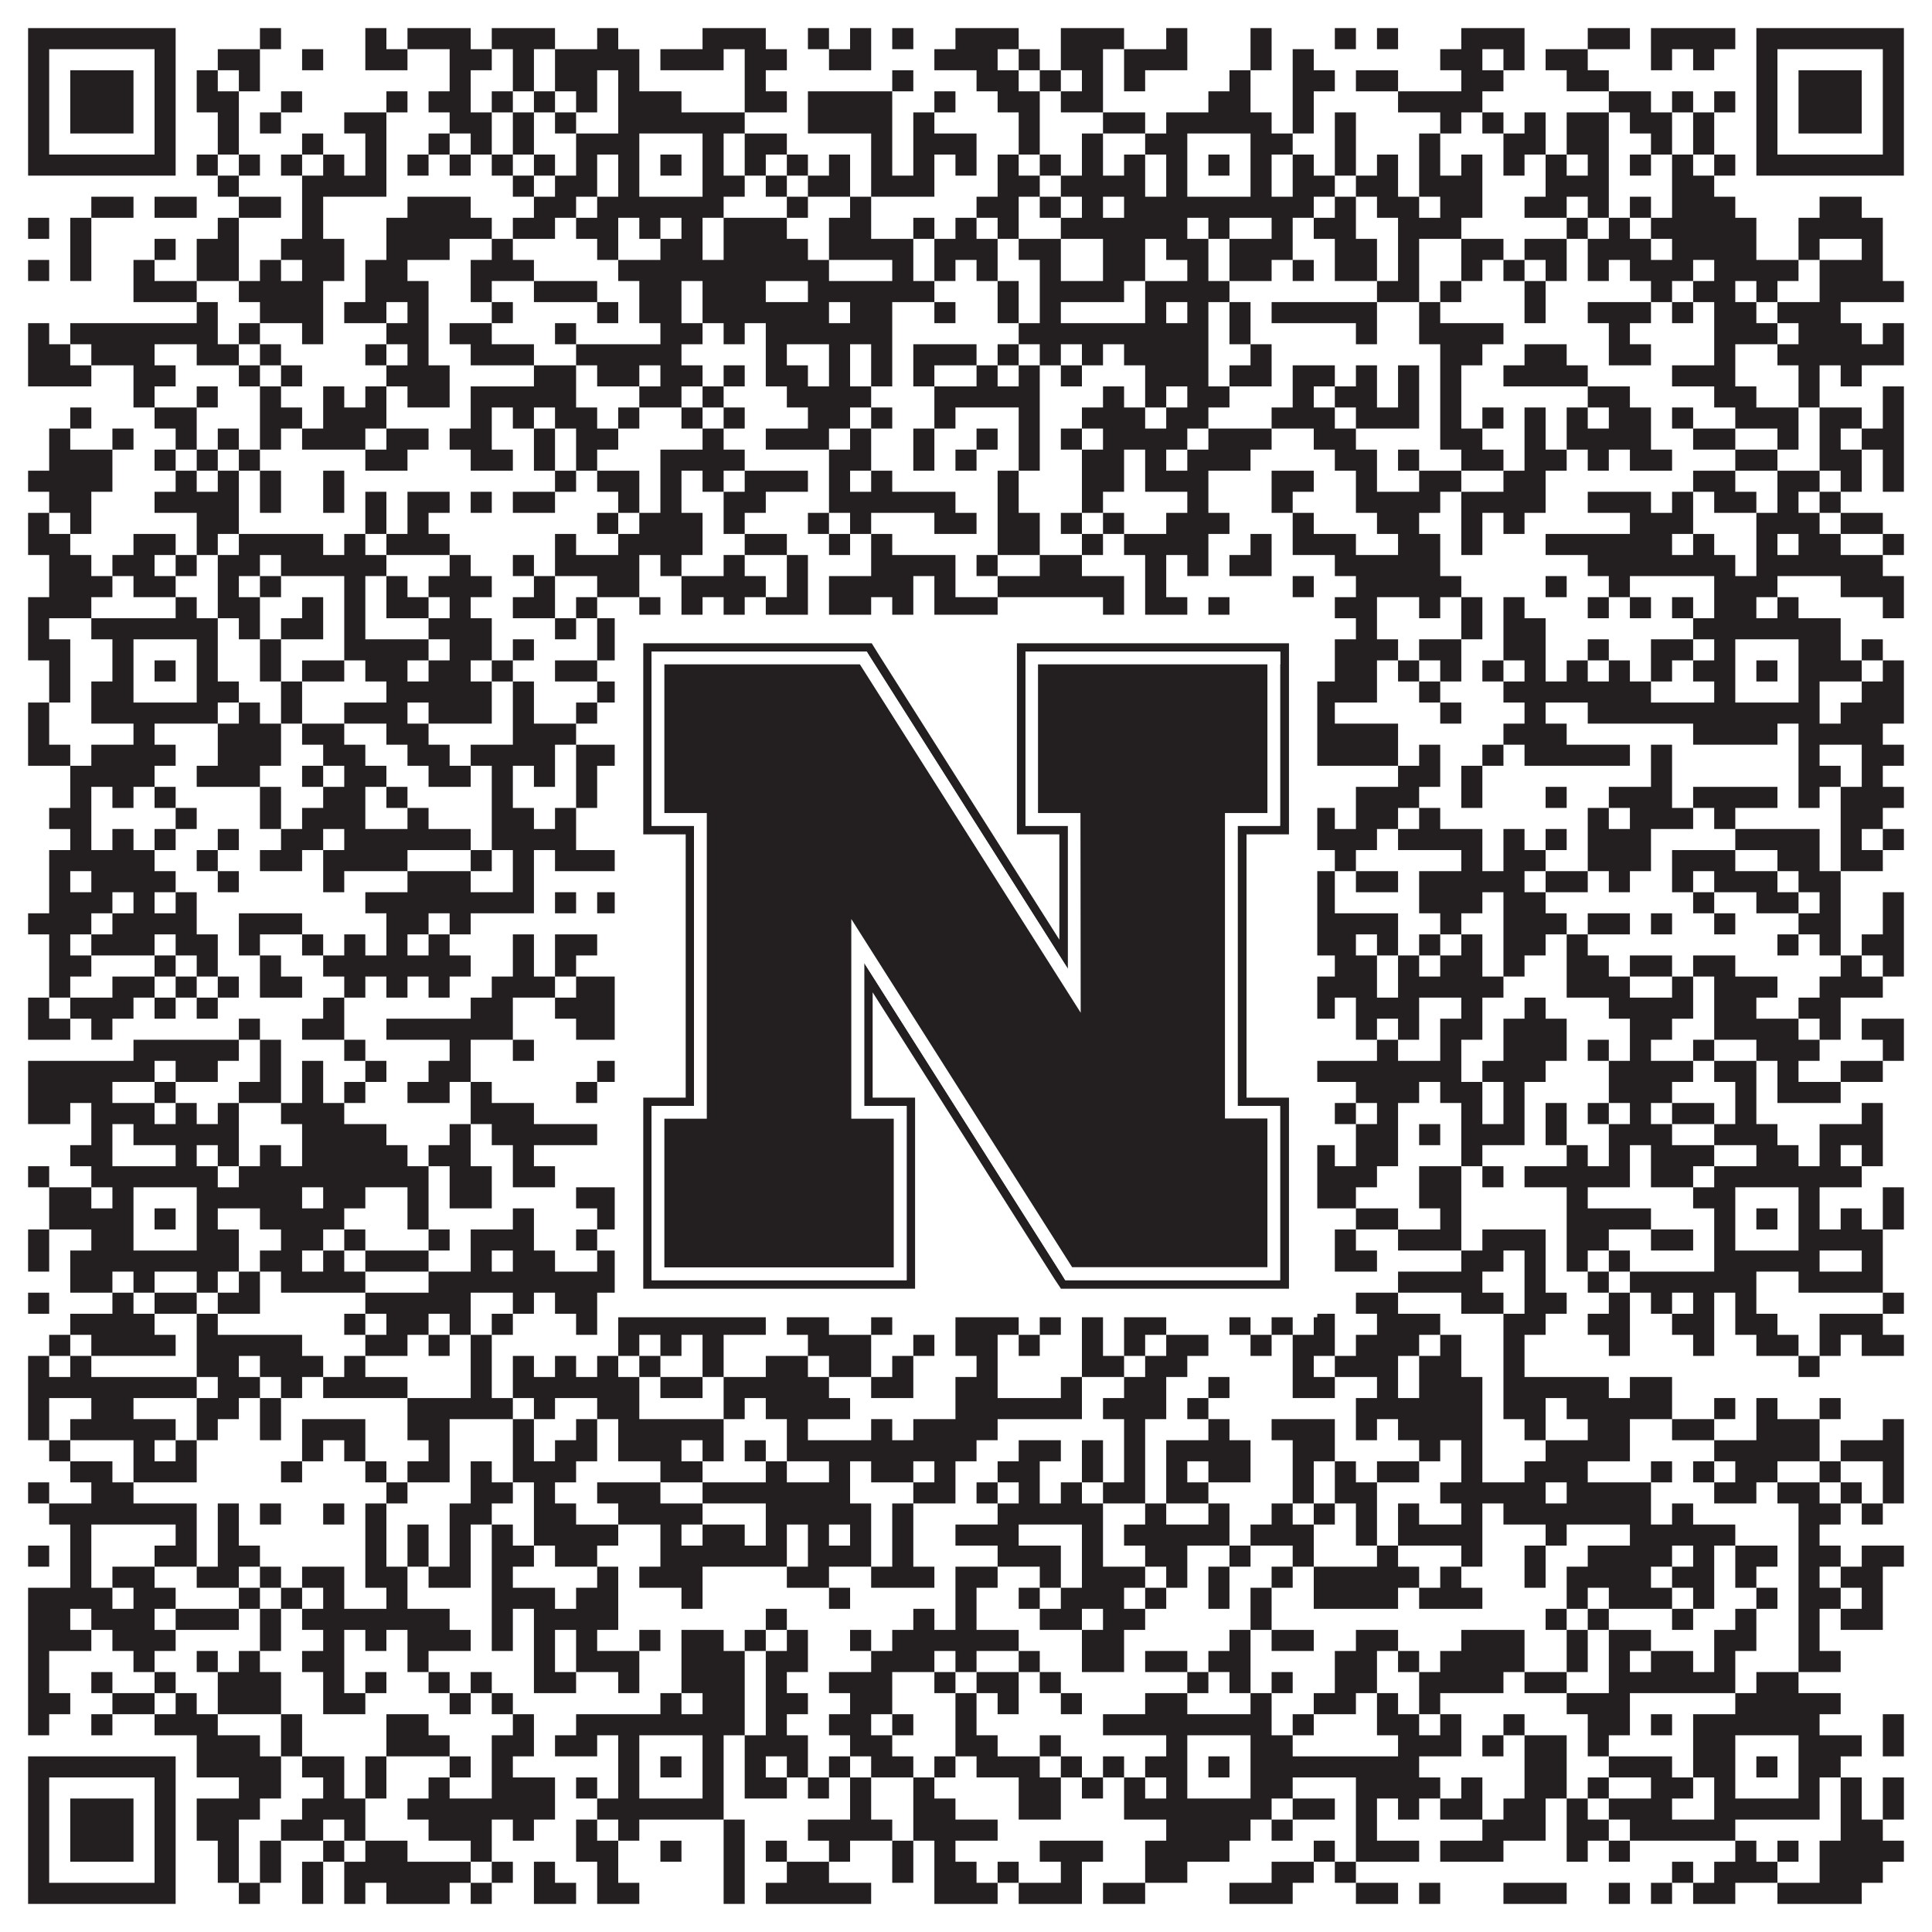 <?xml version="1.0"?>
<svg xmlns="http://www.w3.org/2000/svg" xmlns:xlink="http://www.w3.org/1999/xlink" version="1.1" width="1100px" height="1100px" viewBox="0 0 1100 1100"><rect x="0" y="0" width="1100" height="1100" fill="#ffffff" fill-opacity="1"/><path fill="#231f20" fill-opacity="1" d="M16,16L100,16L100,28L16,28ZM148,16L160,16L160,28L148,28ZM208,16L220,16L220,28L208,28ZM232,16L268,16L268,28L232,28ZM280,16L316,16L316,28L280,28ZM340,16L352,16L352,28L340,28ZM400,16L436,16L436,28L400,28ZM460,16L472,16L472,28L460,28ZM484,16L496,16L496,28L484,28ZM508,16L520,16L520,28L508,28ZM544,16L580,16L580,28L544,28ZM604,16L640,16L640,28L604,28ZM664,16L676,16L676,28L664,28ZM712,16L724,16L724,28L712,28ZM760,16L772,16L772,28L760,28ZM784,16L796,16L796,28L784,28ZM832,16L868,16L868,28L832,28ZM904,16L928,16L928,28L904,28ZM940,16L988,16L988,28L940,28ZM1000,16L1084,16L1084,28L1000,28ZM16,28L28,28L28,40L16,40ZM88,28L100,28L100,40L88,40ZM124,28L148,28L148,40L124,40ZM172,28L184,28L184,40L172,40ZM208,28L232,28L232,40L208,40ZM256,28L280,28L280,40L256,40ZM292,28L304,28L304,40L292,40ZM316,28L364,28L364,40L316,40ZM376,28L412,28L412,40L376,40ZM424,28L448,28L448,40L424,40ZM472,28L496,28L496,40L472,40ZM532,28L568,28L568,40L532,40ZM580,28L592,28L592,40L580,40ZM604,28L628,28L628,40L604,40ZM640,28L676,28L676,40L640,40ZM712,28L724,28L724,40L712,40ZM736,28L748,28L748,40L736,40ZM820,28L844,28L844,40L820,40ZM856,28L868,28L868,40L856,40ZM880,28L904,28L904,40L880,40ZM940,28L952,28L952,40L940,40ZM964,28L976,28L976,40L964,40ZM1000,28L1012,28L1012,40L1000,40ZM1072,28L1084,28L1084,40L1072,40ZM16,40L28,40L28,52L16,52ZM40,40L76,40L76,52L40,52ZM88,40L100,40L100,52L88,52ZM112,40L124,40L124,52L112,52ZM136,40L148,40L148,52L136,52ZM256,40L268,40L268,52L256,52ZM292,40L304,40L304,52L292,52ZM316,40L340,40L340,52L316,52ZM352,40L364,40L364,52L352,52ZM424,40L436,40L436,52L424,52ZM508,40L520,40L520,52L508,52ZM556,40L580,40L580,52L556,52ZM592,40L604,40L604,52L592,52ZM616,40L628,40L628,52L616,52ZM640,40L652,40L652,52L640,52ZM700,40L712,40L712,52L700,52ZM736,40L760,40L760,52L736,52ZM772,40L796,40L796,52L772,52ZM832,40L856,40L856,52L832,52ZM892,40L916,40L916,52L892,52ZM1000,40L1012,40L1012,52L1000,52ZM1024,40L1060,40L1060,52L1024,52ZM1072,40L1084,40L1084,52L1072,52ZM16,52L28,52L28,64L16,64ZM40,52L76,52L76,64L40,64ZM88,52L100,52L100,64L88,64ZM112,52L136,52L136,64L112,64ZM160,52L172,52L172,64L160,64ZM220,52L232,52L232,64L220,64ZM244,52L268,52L268,64L244,64ZM280,52L292,52L292,64L280,64ZM304,52L316,52L316,64L304,64ZM328,52L340,52L340,64L328,64ZM352,52L388,52L388,64L352,64ZM424,52L448,52L448,64L424,64ZM460,52L508,52L508,64L460,64ZM532,52L544,52L544,64L532,64ZM568,52L592,52L592,64L568,64ZM604,52L628,52L628,64L604,64ZM688,52L712,52L712,64L688,64ZM736,52L748,52L748,64L736,64ZM796,52L844,52L844,64L796,64ZM916,52L940,52L940,64L916,64ZM952,52L964,52L964,64L952,64ZM976,52L988,52L988,64L976,64ZM1000,52L1012,52L1012,64L1000,64ZM1024,52L1060,52L1060,64L1024,64ZM1072,52L1084,52L1084,64L1072,64ZM16,64L28,64L28,76L16,76ZM40,64L76,64L76,76L40,76ZM88,64L100,64L100,76L88,76ZM124,64L136,64L136,76L124,76ZM148,64L160,64L160,76L148,76ZM196,64L220,64L220,76L196,76ZM256,64L280,64L280,76L256,76ZM292,64L304,64L304,76L292,76ZM316,64L328,64L328,76L316,76ZM352,64L424,64L424,76L352,76ZM460,64L508,64L508,76L460,76ZM520,64L532,64L532,76L520,76ZM580,64L592,64L592,76L580,76ZM628,64L652,64L652,76L628,76ZM664,64L724,64L724,76L664,76ZM736,64L748,64L748,76L736,76ZM760,64L772,64L772,76L760,76ZM820,64L832,64L832,76L820,76ZM844,64L856,64L856,76L844,76ZM868,64L880,64L880,76L868,76ZM892,64L916,64L916,76L892,76ZM928,64L952,64L952,76L928,76ZM964,64L976,64L976,76L964,76ZM1000,64L1012,64L1012,76L1000,76ZM1024,64L1060,64L1060,76L1024,76ZM1072,64L1084,64L1084,76L1072,76ZM16,76L28,76L28,88L16,88ZM88,76L100,76L100,88L88,88ZM124,76L136,76L136,88L124,88ZM172,76L184,76L184,88L172,88ZM208,76L220,76L220,88L208,88ZM244,76L256,76L256,88L244,88ZM268,76L280,76L280,88L268,88ZM292,76L304,76L304,88L292,88ZM328,76L364,76L364,88L328,88ZM400,76L412,76L412,88L400,88ZM424,76L448,76L448,88L424,88ZM496,76L508,76L508,88L496,88ZM520,76L556,76L556,88L520,88ZM580,76L592,76L592,88L580,88ZM616,76L628,76L628,88L616,88ZM652,76L676,76L676,88L652,88ZM712,76L736,76L736,88L712,88ZM760,76L772,76L772,88L760,88ZM808,76L820,76L820,88L808,88ZM856,76L880,76L880,88L856,88ZM892,76L916,76L916,88L892,88ZM940,76L952,76L952,88L940,88ZM964,76L976,76L976,88L964,88ZM1000,76L1012,76L1012,88L1000,88ZM1072,76L1084,76L1084,88L1072,88ZM16,88L100,88L100,100L16,100ZM112,88L124,88L124,100L112,100ZM136,88L148,88L148,100L136,100ZM160,88L172,88L172,100L160,100ZM184,88L196,88L196,100L184,100ZM208,88L220,88L220,100L208,100ZM232,88L244,88L244,100L232,100ZM256,88L268,88L268,100L256,100ZM280,88L292,88L292,100L280,100ZM304,88L316,88L316,100L304,100ZM328,88L340,88L340,100L328,100ZM352,88L364,88L364,100L352,100ZM376,88L388,88L388,100L376,100ZM400,88L412,88L412,100L400,100ZM424,88L436,88L436,100L424,100ZM448,88L460,88L460,100L448,100ZM472,88L484,88L484,100L472,100ZM496,88L508,88L508,100L496,100ZM520,88L532,88L532,100L520,100ZM544,88L556,88L556,100L544,100ZM568,88L580,88L580,100L568,100ZM592,88L604,88L604,100L592,100ZM616,88L628,88L628,100L616,100ZM640,88L652,88L652,100L640,100ZM664,88L676,88L676,100L664,100ZM688,88L700,88L700,100L688,100ZM712,88L724,88L724,100L712,100ZM736,88L748,88L748,100L736,100ZM760,88L772,88L772,100L760,100ZM784,88L796,88L796,100L784,100ZM808,88L820,88L820,100L808,100ZM832,88L844,88L844,100L832,100ZM856,88L868,88L868,100L856,100ZM880,88L892,88L892,100L880,100ZM904,88L916,88L916,100L904,100ZM928,88L940,88L940,100L928,100ZM952,88L964,88L964,100L952,100ZM976,88L988,88L988,100L976,100ZM1000,88L1084,88L1084,100L1000,100ZM124,100L136,100L136,112L124,112ZM172,100L220,100L220,112L172,112ZM292,100L304,100L304,112L292,112ZM316,100L340,100L340,112L316,112ZM352,100L364,100L364,112L352,112ZM400,100L424,100L424,112L400,112ZM436,100L448,100L448,112L436,112ZM460,100L484,100L484,112L460,112ZM496,100L532,100L532,112L496,112ZM568,100L592,100L592,112L568,112ZM604,100L652,100L652,112L604,112ZM664,100L676,100L676,112L664,112ZM712,100L724,100L724,112L712,112ZM736,100L760,100L760,112L736,112ZM772,100L796,100L796,112L772,112ZM808,100L844,100L844,112L808,112ZM880,100L916,100L916,112L880,112ZM952,100L976,100L976,112L952,112ZM52,112L76,112L76,124L52,124ZM88,112L112,112L112,124L88,124ZM136,112L160,112L160,124L136,124ZM172,112L184,112L184,124L172,124ZM232,112L268,112L268,124L232,124ZM304,112L328,112L328,124L304,124ZM340,112L412,112L412,124L340,124ZM448,112L460,112L460,124L448,124ZM484,112L496,112L496,124L484,124ZM556,112L580,112L580,124L556,124ZM592,112L604,112L604,124L592,124ZM616,112L628,112L628,124L616,124ZM640,112L748,112L748,124L640,124ZM760,112L772,112L772,124L760,124ZM784,112L808,112L808,124L784,124ZM820,112L844,112L844,124L820,124ZM868,112L892,112L892,124L868,124ZM904,112L916,112L916,124L904,124ZM928,112L940,112L940,124L928,124ZM952,112L988,112L988,124L952,124ZM1036,112L1060,112L1060,124L1036,124ZM16,124L28,124L28,136L16,136ZM40,124L52,124L52,136L40,136ZM124,124L136,124L136,136L124,136ZM172,124L184,124L184,136L172,136ZM220,124L280,124L280,136L220,136ZM292,124L316,124L316,136L292,136ZM328,124L352,124L352,136L328,136ZM364,124L376,124L376,136L364,136ZM388,124L400,124L400,136L388,136ZM412,124L448,124L448,136L412,136ZM472,124L496,124L496,136L472,136ZM520,124L532,124L532,136L520,136ZM544,124L556,124L556,136L544,136ZM568,124L580,124L580,136L568,136ZM604,124L676,124L676,136L604,136ZM688,124L700,124L700,136L688,136ZM724,124L736,124L736,136L724,136ZM748,124L772,124L772,136L748,136ZM796,124L832,124L832,136L796,136ZM892,124L904,124L904,136L892,136ZM916,124L928,124L928,136L916,136ZM940,124L1000,124L1000,136L940,136ZM1024,124L1072,124L1072,136L1024,136ZM40,136L52,136L52,148L40,148ZM88,136L100,136L100,148L88,148ZM112,136L136,136L136,148L112,148ZM160,136L196,136L196,148L160,148ZM220,136L256,136L256,148L220,148ZM280,136L292,136L292,148L280,148ZM340,136L352,136L352,148L340,148ZM376,136L400,136L400,148L376,148ZM412,136L460,136L460,148L412,148ZM472,136L520,136L520,148L472,148ZM532,136L568,136L568,148L532,148ZM580,136L604,136L604,148L580,148ZM628,136L652,136L652,148L628,148ZM664,136L688,136L688,148L664,148ZM700,136L736,136L736,148L700,148ZM760,136L784,136L784,148L760,148ZM796,136L808,136L808,148L796,148ZM832,136L856,136L856,148L832,148ZM868,136L892,136L892,148L868,148ZM904,136L940,136L940,148L904,148ZM952,136L1000,136L1000,148L952,148ZM1024,136L1036,136L1036,148L1024,148ZM1060,136L1072,136L1072,148L1060,148ZM16,148L28,148L28,160L16,160ZM40,148L52,148L52,160L40,160ZM76,148L88,148L88,160L76,160ZM112,148L136,148L136,160L112,160ZM148,148L160,148L160,160L148,160ZM172,148L196,148L196,160L172,160ZM208,148L232,148L232,160L208,160ZM268,148L304,148L304,160L268,160ZM352,148L472,148L472,160L352,160ZM508,148L520,148L520,160L508,160ZM532,148L544,148L544,160L532,160ZM556,148L568,148L568,160L556,160ZM592,148L604,148L604,160L592,160ZM628,148L652,148L652,160L628,160ZM676,148L688,148L688,160L676,160ZM700,148L724,148L724,160L700,160ZM736,148L748,148L748,160L736,160ZM760,148L784,148L784,160L760,160ZM796,148L808,148L808,160L796,160ZM832,148L844,148L844,160L832,160ZM856,148L868,148L868,160L856,160ZM880,148L892,148L892,160L880,160ZM904,148L916,148L916,160L904,160ZM928,148L964,148L964,160L928,160ZM976,148L1024,148L1024,160L976,160ZM1036,148L1072,148L1072,160L1036,160ZM76,160L112,160L112,172L76,172ZM136,160L184,160L184,172L136,172ZM208,160L244,160L244,172L208,172ZM268,160L280,160L280,172L268,172ZM304,160L340,160L340,172L304,172ZM364,160L388,160L388,172L364,172ZM400,160L436,160L436,172L400,172ZM460,160L532,160L532,172L460,172ZM568,160L580,160L580,172L568,172ZM592,160L640,160L640,172L592,172ZM652,160L700,160L700,172L652,172ZM784,160L808,160L808,172L784,172ZM820,160L832,160L832,172L820,172ZM868,160L880,160L880,172L868,172ZM940,160L952,160L952,172L940,172ZM964,160L988,160L988,172L964,172ZM1000,160L1012,160L1012,172L1000,172ZM1036,160L1084,160L1084,172L1036,172ZM112,172L124,172L124,184L112,184ZM148,172L184,172L184,184L148,184ZM196,172L220,172L220,184L196,184ZM232,172L244,172L244,184L232,184ZM280,172L292,172L292,184L280,184ZM340,172L352,172L352,184L340,184ZM364,172L388,172L388,184L364,184ZM400,172L472,172L472,184L400,184ZM484,172L508,172L508,184L484,184ZM532,172L544,172L544,184L532,184ZM568,172L580,172L580,184L568,184ZM592,172L604,172L604,184L592,184ZM652,172L664,172L664,184L652,184ZM676,172L688,172L688,184L676,184ZM700,172L712,172L712,184L700,184ZM724,172L784,172L784,184L724,184ZM808,172L820,172L820,184L808,184ZM868,172L880,172L880,184L868,184ZM904,172L940,172L940,184L904,184ZM952,172L964,172L964,184L952,184ZM976,172L1000,172L1000,184L976,184ZM1012,172L1048,172L1048,184L1012,184ZM16,184L28,184L28,196L16,196ZM40,184L124,184L124,196L40,196ZM136,184L148,184L148,196L136,196ZM172,184L184,184L184,196L172,196ZM220,184L244,184L244,196L220,196ZM256,184L280,184L280,196L256,196ZM316,184L328,184L328,196L316,196ZM376,184L400,184L400,196L376,196ZM412,184L424,184L424,196L412,196ZM436,184L508,184L508,196L436,196ZM580,184L688,184L688,196L580,196ZM700,184L712,184L712,196L700,196ZM772,184L784,184L784,196L772,196ZM808,184L856,184L856,196L808,196ZM916,184L928,184L928,196L916,196ZM976,184L1012,184L1012,196L976,196ZM1024,184L1060,184L1060,196L1024,196ZM1072,184L1084,184L1084,196L1072,196ZM16,196L40,196L40,208L16,208ZM52,196L88,196L88,208L52,208ZM112,196L136,196L136,208L112,208ZM148,196L160,196L160,208L148,208ZM208,196L220,196L220,208L208,208ZM232,196L244,196L244,208L232,208ZM268,196L304,196L304,208L268,208ZM328,196L388,196L388,208L328,208ZM436,196L448,196L448,208L436,208ZM472,196L484,196L484,208L472,208ZM496,196L508,196L508,208L496,208ZM520,196L556,196L556,208L520,208ZM568,196L580,196L580,208L568,208ZM592,196L604,196L604,208L592,208ZM616,196L628,196L628,208L616,208ZM640,196L688,196L688,208L640,208ZM712,196L724,196L724,208L712,208ZM820,196L844,196L844,208L820,208ZM868,196L892,196L892,208L868,208ZM916,196L940,196L940,208L916,208ZM976,196L988,196L988,208L976,208ZM1012,196L1084,196L1084,208L1012,208ZM16,208L52,208L52,220L16,220ZM76,208L100,208L100,220L76,220ZM136,208L148,208L148,220L136,220ZM160,208L172,208L172,220L160,220ZM220,208L256,208L256,220L220,220ZM304,208L328,208L328,220L304,220ZM340,208L364,208L364,220L340,220ZM376,208L400,208L400,220L376,220ZM412,208L424,208L424,220L412,220ZM436,208L460,208L460,220L436,220ZM472,208L484,208L484,220L472,220ZM496,208L508,208L508,220L496,220ZM520,208L532,208L532,220L520,220ZM556,208L568,208L568,220L556,220ZM580,208L592,208L592,220L580,220ZM604,208L616,208L616,220L604,220ZM652,208L688,208L688,220L652,220ZM700,208L724,208L724,220L700,220ZM736,208L760,208L760,220L736,220ZM772,208L784,208L784,220L772,220ZM796,208L808,208L808,220L796,220ZM820,208L832,208L832,220L820,220ZM856,208L904,208L904,220L856,220ZM952,208L988,208L988,220L952,220ZM1024,208L1036,208L1036,220L1024,220ZM1048,208L1060,208L1060,220L1048,220ZM76,220L88,220L88,232L76,232ZM112,220L124,220L124,232L112,232ZM148,220L160,220L160,232L148,232ZM184,220L196,220L196,232L184,232ZM208,220L220,220L220,232L208,232ZM232,220L256,220L256,232L232,232ZM268,220L328,220L328,232L268,232ZM364,220L388,220L388,232L364,232ZM400,220L412,220L412,232L400,232ZM448,220L496,220L496,232L448,232ZM532,220L592,220L592,232L532,232ZM628,220L640,220L640,232L628,232ZM652,220L664,220L664,232L652,232ZM676,220L700,220L700,232L676,232ZM736,220L748,220L748,232L736,232ZM760,220L784,220L784,232L760,232ZM796,220L808,220L808,232L796,232ZM820,220L832,220L832,232L820,232ZM904,220L928,220L928,232L904,232ZM976,220L1000,220L1000,232L976,232ZM1024,220L1036,220L1036,232L1024,232ZM1072,220L1084,220L1084,232L1072,232ZM40,232L52,232L52,244L40,244ZM88,232L112,232L112,244L88,244ZM148,232L172,232L172,244L148,244ZM184,232L220,232L220,244L184,244ZM268,232L280,232L280,244L268,244ZM292,232L304,232L304,244L292,244ZM316,232L340,232L340,244L316,244ZM352,232L364,232L364,244L352,244ZM388,232L400,232L400,244L388,244ZM412,232L424,232L424,244L412,244ZM460,232L484,232L484,244L460,244ZM496,232L508,232L508,244L496,244ZM532,232L544,232L544,244L532,244ZM580,232L592,232L592,244L580,244ZM616,232L652,232L652,244L616,244ZM664,232L688,232L688,244L664,244ZM724,232L760,232L760,244L724,244ZM772,232L808,232L808,244L772,244ZM820,232L832,232L832,244L820,244ZM844,232L856,232L856,244L844,244ZM868,232L880,232L880,244L868,244ZM892,232L904,232L904,244L892,244ZM916,232L940,232L940,244L916,244ZM952,232L964,232L964,244L952,244ZM988,232L1024,232L1024,244L988,244ZM1036,232L1060,232L1060,244L1036,244ZM1072,232L1084,232L1084,244L1072,244ZM28,244L40,244L40,256L28,256ZM64,244L76,244L76,256L64,256ZM100,244L112,244L112,256L100,256ZM124,244L136,244L136,256L124,256ZM148,244L160,244L160,256L148,256ZM172,244L208,244L208,256L172,256ZM220,244L244,244L244,256L220,256ZM256,244L280,244L280,256L256,256ZM304,244L316,244L316,256L304,256ZM328,244L352,244L352,256L328,256ZM400,244L412,244L412,256L400,256ZM436,244L472,244L472,256L436,256ZM484,244L496,244L496,256L484,256ZM520,244L532,244L532,256L520,256ZM556,244L568,244L568,256L556,256ZM580,244L592,244L592,256L580,256ZM604,244L616,244L616,256L604,256ZM628,244L676,244L676,256L628,256ZM688,244L724,244L724,256L688,256ZM748,244L772,244L772,256L748,256ZM820,244L844,244L844,256L820,256ZM868,244L880,244L880,256L868,256ZM892,244L940,244L940,256L892,256ZM964,244L988,244L988,256L964,256ZM1012,244L1024,244L1024,256L1012,256ZM1036,244L1048,244L1048,256L1036,256ZM1060,244L1084,244L1084,256L1060,256ZM28,256L64,256L64,268L28,268ZM88,256L100,256L100,268L88,268ZM112,256L124,256L124,268L112,268ZM136,256L148,256L148,268L136,268ZM208,256L232,256L232,268L208,268ZM268,256L292,256L292,268L268,268ZM304,256L316,256L316,268L304,268ZM328,256L340,256L340,268L328,268ZM376,256L424,256L424,268L376,268ZM472,256L496,256L496,268L472,268ZM520,256L532,256L532,268L520,268ZM544,256L556,256L556,268L544,268ZM580,256L592,256L592,268L580,268ZM616,256L640,256L640,268L616,268ZM652,256L664,256L664,268L652,268ZM676,256L712,256L712,268L676,268ZM760,256L784,256L784,268L760,268ZM796,256L808,256L808,268L796,268ZM832,256L856,256L856,268L832,268ZM868,256L892,256L892,268L868,268ZM904,256L916,256L916,268L904,268ZM928,256L952,256L952,268L928,268ZM988,256L1012,256L1012,268L988,268ZM1036,256L1060,256L1060,268L1036,268ZM1072,256L1084,256L1084,268L1072,268ZM16,268L64,268L64,280L16,280ZM100,268L112,268L112,280L100,280ZM124,268L136,268L136,280L124,280ZM148,268L160,268L160,280L148,280ZM184,268L196,268L196,280L184,280ZM316,268L328,268L328,280L316,280ZM340,268L364,268L364,280L340,280ZM376,268L388,268L388,280L376,280ZM400,268L412,268L412,280L400,280ZM424,268L460,268L460,280L424,280ZM472,268L484,268L484,280L472,280ZM496,268L508,268L508,280L496,280ZM568,268L580,268L580,280L568,280ZM616,268L640,268L640,280L616,280ZM652,268L688,268L688,280L652,280ZM724,268L748,268L748,280L724,280ZM772,268L784,268L784,280L772,280ZM808,268L832,268L832,280L808,280ZM856,268L880,268L880,280L856,280ZM964,268L988,268L988,280L964,280ZM1012,268L1036,268L1036,280L1012,280ZM1048,268L1060,268L1060,280L1048,280ZM1072,268L1084,268L1084,280L1072,280ZM28,280L52,280L52,292L28,292ZM88,280L136,280L136,292L88,292ZM148,280L160,280L160,292L148,292ZM184,280L196,280L196,292L184,292ZM208,280L220,280L220,292L208,292ZM232,280L256,280L256,292L232,292ZM268,280L280,280L280,292L268,292ZM292,280L316,280L316,292L292,292ZM352,280L364,280L364,292L352,292ZM376,280L388,280L388,292L376,292ZM412,280L436,280L436,292L412,292ZM472,280L544,280L544,292L472,292ZM568,280L580,280L580,292L568,292ZM616,280L628,280L628,292L616,292ZM676,280L688,280L688,292L676,292ZM724,280L736,280L736,292L724,292ZM772,280L820,280L820,292L772,292ZM832,280L880,280L880,292L832,292ZM904,280L940,280L940,292L904,292ZM952,280L964,280L964,292L952,292ZM976,280L1000,280L1000,292L976,292ZM1012,280L1024,280L1024,292L1012,292ZM1036,280L1048,280L1048,292L1036,292ZM16,292L28,292L28,304L16,304ZM40,292L52,292L52,304L40,304ZM112,292L136,292L136,304L112,304ZM208,292L220,292L220,304L208,304ZM232,292L244,292L244,304L232,304ZM340,292L352,292L352,304L340,304ZM364,292L400,292L400,304L364,304ZM412,292L424,292L424,304L412,304ZM460,292L472,292L472,304L460,304ZM484,292L496,292L496,304L484,304ZM532,292L556,292L556,304L532,304ZM568,292L592,292L592,304L568,304ZM604,292L616,292L616,304L604,304ZM628,292L640,292L640,304L628,304ZM664,292L700,292L700,304L664,304ZM736,292L748,292L748,304L736,304ZM784,292L808,292L808,304L784,304ZM832,292L844,292L844,304L832,304ZM856,292L868,292L868,304L856,304ZM928,292L964,292L964,304L928,304ZM1000,292L1036,292L1036,304L1000,304ZM1048,292L1072,292L1072,304L1048,304ZM16,304L40,304L40,316L16,316ZM76,304L100,304L100,316L76,316ZM112,304L124,304L124,316L112,316ZM136,304L184,304L184,316L136,316ZM196,304L208,304L208,316L196,316ZM220,304L256,304L256,316L220,316ZM316,304L328,304L328,316L316,316ZM352,304L400,304L400,316L352,316ZM424,304L448,304L448,316L424,316ZM472,304L484,304L484,316L472,316ZM496,304L508,304L508,316L496,316ZM568,304L592,304L592,316L568,316ZM616,304L628,304L628,316L616,316ZM640,304L688,304L688,316L640,316ZM712,304L724,304L724,316L712,316ZM736,304L772,304L772,316L736,316ZM796,304L820,304L820,316L796,316ZM832,304L844,304L844,316L832,316ZM880,304L952,304L952,316L880,316ZM964,304L976,304L976,316L964,316ZM1000,304L1012,304L1012,316L1000,316ZM1024,304L1048,304L1048,316L1024,316ZM1072,304L1084,304L1084,316L1072,316ZM28,316L52,316L52,328L28,328ZM64,316L88,316L88,328L64,328ZM100,316L112,316L112,328L100,328ZM124,316L148,316L148,328L124,328ZM160,316L220,316L220,328L160,328ZM256,316L268,316L268,328L256,328ZM292,316L304,316L304,328L292,328ZM316,316L364,316L364,328L316,328ZM376,316L388,316L388,328L376,328ZM412,316L424,316L424,328L412,328ZM448,316L460,316L460,328L448,328ZM496,316L544,316L544,328L496,328ZM556,316L568,316L568,328L556,328ZM592,316L616,316L616,328L592,328ZM652,316L664,316L664,328L652,328ZM676,316L688,316L688,328L676,328ZM700,316L724,316L724,328L700,328ZM760,316L820,316L820,328L760,328ZM904,316L988,316L988,328L904,328ZM1000,316L1072,316L1072,328L1000,328ZM28,328L64,328L64,340L28,340ZM76,328L100,328L100,340L76,340ZM124,328L136,328L136,340L124,340ZM148,328L160,328L160,340L148,340ZM196,328L208,328L208,340L196,340ZM220,328L232,328L232,340L220,340ZM244,328L280,328L280,340L244,340ZM304,328L316,328L316,340L304,340ZM340,328L364,328L364,340L340,340ZM388,328L436,328L436,340L388,340ZM448,328L460,328L460,340L448,340ZM472,328L520,328L520,340L472,340ZM532,328L544,328L544,340L532,340ZM568,328L640,328L640,340L568,340ZM652,328L664,328L664,340L652,340ZM736,328L748,328L748,340L736,340ZM772,328L832,328L832,340L772,340ZM880,328L892,328L892,340L880,340ZM916,328L928,328L928,340L916,340ZM976,328L1012,328L1012,340L976,340ZM1048,328L1084,328L1084,340L1048,340ZM16,340L52,340L52,352L16,352ZM100,340L112,340L112,352L100,352ZM124,340L148,340L148,352L124,352ZM172,340L184,340L184,352L172,352ZM196,340L208,340L208,352L196,352ZM220,340L244,340L244,352L220,352ZM256,340L268,340L268,352L256,352ZM292,340L316,340L316,352L292,352ZM328,340L340,340L340,352L328,352ZM364,340L376,340L376,352L364,352ZM388,340L400,340L400,352L388,352ZM412,340L424,340L424,352L412,352ZM436,340L460,340L460,352L436,352ZM472,340L496,340L496,352L472,352ZM508,340L520,340L520,352L508,352ZM532,340L568,340L568,352L532,352ZM628,340L640,340L640,352L628,352ZM652,340L676,340L676,352L652,352ZM688,340L700,340L700,352L688,352ZM760,340L784,340L784,352L760,352ZM808,340L820,340L820,352L808,352ZM832,340L844,340L844,352L832,352ZM856,340L868,340L868,352L856,352ZM904,340L916,340L916,352L904,352ZM928,340L940,340L940,352L928,352ZM952,340L964,340L964,352L952,352ZM976,340L1000,340L1000,352L976,352ZM1012,340L1024,340L1024,352L1012,352ZM1072,340L1084,340L1084,352L1072,352ZM16,352L28,352L28,364L16,364ZM52,352L124,352L124,364L52,364ZM136,352L148,352L148,364L136,364ZM160,352L184,352L184,364L160,364ZM196,352L208,352L208,364L196,364ZM244,352L280,352L280,364L244,364ZM316,352L328,352L328,364L316,364ZM340,352L424,352L424,364L340,364ZM448,352L520,352L520,364L448,364ZM544,352L556,352L556,364L544,364ZM592,352L748,352L748,364L592,364ZM772,352L784,352L784,364L772,364ZM832,352L844,352L844,364L832,364ZM856,352L880,352L880,364L856,364ZM964,352L1048,352L1048,364L964,364ZM16,364L40,364L40,376L16,376ZM64,364L76,364L76,376L64,376ZM112,364L124,364L124,376L112,376ZM148,364L160,364L160,376L148,376ZM196,364L244,364L244,376L196,376ZM256,364L280,364L280,376L256,376ZM292,364L304,364L304,376L292,376ZM340,364L364,364L364,376L340,376ZM400,364L448,364L448,376L400,376ZM496,364L508,364L508,376L496,376ZM532,364L556,364L556,376L532,376ZM568,364L580,364L580,376L568,376ZM616,364L628,364L628,376L616,376ZM652,364L676,364L676,376L652,376ZM712,364L724,364L724,376L712,376ZM760,364L796,364L796,376L760,376ZM808,364L832,364L832,376L808,376ZM856,364L880,364L880,376L856,376ZM904,364L916,364L916,376L904,376ZM940,364L964,364L964,376L940,376ZM976,364L988,364L988,376L976,376ZM1024,364L1048,364L1048,376L1024,376ZM1060,364L1072,364L1072,376L1060,376ZM28,376L40,376L40,388L28,388ZM64,376L76,376L76,388L64,388ZM88,376L100,376L100,388L88,388ZM112,376L124,376L124,388L112,388ZM148,376L160,376L160,388L148,388ZM172,376L196,376L196,388L172,388ZM208,376L232,376L232,388L208,388ZM244,376L268,376L268,388L244,388ZM280,376L292,376L292,388L280,388ZM316,376L340,376L340,388L316,388ZM352,376L364,376L364,388L352,388ZM376,376L388,376L388,388L376,388ZM400,376L412,376L412,388L400,388ZM436,376L484,376L484,388L436,388ZM496,376L508,376L508,388L496,388ZM520,376L556,376L556,388L520,388ZM592,376L604,376L604,388L592,388ZM628,376L676,376L676,388L628,388ZM688,376L700,376L700,388L688,388ZM712,376L748,376L748,388L712,388ZM760,376L784,376L784,388L760,388ZM796,376L808,376L808,388L796,388ZM820,376L832,376L832,388L820,388ZM844,376L856,376L856,388L844,388ZM868,376L880,376L880,388L868,388ZM892,376L904,376L904,388L892,388ZM916,376L928,376L928,388L916,388ZM940,376L952,376L952,388L940,388ZM964,376L988,376L988,388L964,388ZM1000,376L1012,376L1012,388L1000,388ZM1024,376L1060,376L1060,388L1024,388ZM1072,376L1084,376L1084,388L1072,388ZM28,388L40,388L40,400L28,400ZM52,388L76,388L76,400L52,400ZM112,388L136,388L136,400L112,400ZM160,388L172,388L172,400L160,400ZM220,388L280,388L280,400L220,400ZM292,388L304,388L304,400L292,400ZM340,388L364,388L364,400L340,400ZM400,388L412,388L412,400L400,400ZM448,388L472,388L472,400L448,400ZM484,388L496,388L496,400L484,400ZM520,388L532,388L532,400L520,400ZM616,388L652,388L652,400L616,400ZM664,388L676,388L676,400L664,400ZM712,388L784,388L784,400L712,400ZM808,388L820,388L820,400L808,400ZM856,388L940,388L940,400L856,400ZM976,388L988,388L988,400L976,400ZM1024,388L1036,388L1036,400L1024,400ZM1060,388L1084,388L1084,400L1060,400ZM16,400L28,400L28,412L16,412ZM52,400L124,400L124,412L52,412ZM136,400L148,400L148,412L136,412ZM160,400L172,400L172,412L160,412ZM196,400L232,400L232,412L196,412ZM244,400L280,400L280,412L244,412ZM292,400L304,400L304,412L292,412ZM328,400L340,400L340,412L328,412ZM352,400L448,400L448,412L352,412ZM484,400L532,400L532,412L484,412ZM568,400L580,400L580,412L568,412ZM592,400L616,400L616,412L592,412ZM640,400L736,400L736,412L640,412ZM748,400L760,400L760,412L748,412ZM820,400L832,400L832,412L820,412ZM868,400L880,400L880,412L868,412ZM904,400L1036,400L1036,412L904,412ZM1048,400L1084,400L1084,412L1048,412ZM16,412L28,412L28,424L16,424ZM76,412L88,412L88,424L76,424ZM124,412L160,412L160,424L124,424ZM172,412L196,412L196,424L172,424ZM220,412L244,412L244,424L220,424ZM292,412L328,412L328,424L292,424ZM400,412L448,412L448,424L400,424ZM460,412L484,412L484,424L460,424ZM496,412L508,412L508,424L496,424ZM520,412L532,412L532,424L520,424ZM580,412L592,412L592,424L580,424ZM640,412L652,412L652,424L640,424ZM664,412L712,412L712,424L664,424ZM724,412L796,412L796,424L724,424ZM856,412L892,412L892,424L856,424ZM964,412L1012,412L1012,424L964,424ZM1024,412L1072,412L1072,424L1024,424ZM16,424L40,424L40,436L16,436ZM52,424L100,424L100,436L52,436ZM124,424L160,424L160,436L124,436ZM184,424L208,424L208,436L184,436ZM232,424L256,424L256,436L232,436ZM268,424L316,424L316,436L268,436ZM328,424L376,424L376,436L328,436ZM388,424L400,424L400,436L388,436ZM412,424L436,424L436,436L412,436ZM448,424L520,424L520,436L448,436ZM532,424L556,424L556,436L532,436ZM568,424L604,424L604,436L568,436ZM640,424L652,424L652,436L640,436ZM664,424L700,424L700,436L664,436ZM712,424L736,424L736,436L712,436ZM748,424L796,424L796,436L748,436ZM808,424L820,424L820,436L808,436ZM844,424L856,424L856,436L844,436ZM868,424L928,424L928,436L868,436ZM940,424L952,424L952,436L940,436ZM1024,424L1036,424L1036,436L1024,436ZM1060,424L1084,424L1084,436L1060,436ZM40,436L88,436L88,448L40,448ZM112,436L148,436L148,448L112,448ZM172,436L184,436L184,448L172,448ZM196,436L220,436L220,448L196,448ZM244,436L268,436L268,448L244,448ZM280,436L292,436L292,448L280,448ZM304,436L316,436L316,448L304,448ZM328,436L340,436L340,448L328,448ZM376,436L412,436L412,448L376,448ZM424,436L448,436L448,448L424,448ZM460,436L508,436L508,448L460,448ZM520,436L556,436L556,448L520,448ZM640,436L652,436L652,448L640,448ZM664,436L688,436L688,448L664,448ZM700,436L712,436L712,448L700,448ZM724,436L736,436L736,448L724,448ZM796,436L820,436L820,448L796,448ZM832,436L844,436L844,448L832,448ZM940,436L952,436L952,448L940,448ZM1024,436L1048,436L1048,448L1024,448ZM1060,436L1072,436L1072,448L1060,448ZM40,448L52,448L52,460L40,460ZM64,448L76,448L76,460L64,460ZM88,448L100,448L100,460L88,460ZM148,448L160,448L160,460L148,460ZM184,448L208,448L208,460L184,460ZM220,448L232,448L232,460L220,460ZM280,448L292,448L292,460L280,460ZM328,448L340,448L340,460L328,460ZM352,448L364,448L364,460L352,460ZM400,448L412,448L412,460L400,460ZM424,448L436,448L436,460L424,460ZM460,448L520,448L520,460L460,460ZM556,448L628,448L628,460L556,460ZM664,448L676,448L676,460L664,460ZM712,448L724,448L724,460L712,460ZM772,448L808,448L808,460L772,460ZM832,448L844,448L844,460L832,460ZM880,448L892,448L892,460L880,460ZM916,448L952,448L952,460L916,460ZM964,448L1012,448L1012,460L964,460ZM1024,448L1036,448L1036,460L1024,460ZM1048,448L1084,448L1084,460L1048,460ZM28,460L52,460L52,472L28,472ZM100,460L112,460L112,472L100,472ZM148,460L160,460L160,472L148,472ZM172,460L208,460L208,472L172,472ZM232,460L244,460L244,472L232,472ZM280,460L304,460L304,472L280,472ZM316,460L328,460L328,472L316,472ZM352,460L364,460L364,472L352,472ZM376,460L400,460L400,472L376,472ZM412,460L424,460L424,472L412,472ZM436,460L472,460L472,472L436,472ZM496,460L532,460L532,472L496,472ZM544,460L592,460L592,472L544,472ZM628,460L640,460L640,472L628,472ZM652,460L664,460L664,472L652,472ZM700,460L760,460L760,472L700,472ZM772,460L796,460L796,472L772,472ZM808,460L820,460L820,472L808,472ZM904,460L916,460L916,472L904,472ZM928,460L964,460L964,472L928,472ZM976,460L988,460L988,472L976,472ZM1048,460L1072,460L1072,472L1048,472ZM40,472L52,472L52,484L40,484ZM64,472L76,472L76,484L64,484ZM88,472L100,472L100,484L88,484ZM124,472L136,472L136,484L124,484ZM160,472L184,472L184,484L160,484ZM196,472L268,472L268,484L196,484ZM280,472L328,472L328,484L280,484ZM388,472L400,472L400,484L388,484ZM412,472L424,472L424,484L412,484ZM448,472L460,472L460,484L448,484ZM484,472L496,472L496,484L484,484ZM532,472L556,472L556,484L532,484ZM568,472L580,472L580,484L568,484ZM604,472L616,472L616,484L604,484ZM640,472L664,472L664,484L640,484ZM712,472L724,472L724,484L712,484ZM748,472L784,472L784,484L748,484ZM796,472L844,472L844,484L796,484ZM856,472L868,472L868,484L856,484ZM880,472L892,472L892,484L880,484ZM904,472L940,472L940,484L904,484ZM988,472L1036,472L1036,484L988,484ZM1048,472L1060,472L1060,484L1048,484ZM1072,472L1084,472L1084,484L1072,484ZM28,484L88,484L88,496L28,496ZM112,484L124,484L124,496L112,496ZM148,484L172,484L172,496L148,496ZM184,484L232,484L232,496L184,496ZM268,484L280,484L280,496L268,496ZM292,484L304,484L304,496L292,496ZM316,484L364,484L364,496L316,496ZM400,484L412,484L412,496L400,496ZM424,484L448,484L448,496L424,496ZM484,484L508,484L508,496L484,496ZM532,484L544,484L544,496L532,496ZM568,484L580,484L580,496L568,496ZM592,484L616,484L616,496L592,496ZM664,484L688,484L688,496L664,496ZM700,484L712,484L712,496L700,496ZM760,484L772,484L772,496L760,496ZM832,484L844,484L844,496L832,496ZM856,484L880,484L880,496L856,496ZM904,484L940,484L940,496L904,496ZM952,484L988,484L988,496L952,496ZM1012,484L1036,484L1036,496L1012,496ZM1048,484L1072,484L1072,496L1048,496ZM28,496L40,496L40,508L28,508ZM52,496L100,496L100,508L52,508ZM124,496L136,496L136,508L124,508ZM184,496L196,496L196,508L184,508ZM232,496L268,496L268,508L232,508ZM292,496L304,496L304,508L292,508ZM352,496L388,496L388,508L352,508ZM412,496L424,496L424,508L412,508ZM436,496L520,496L520,508L436,508ZM544,496L568,496L568,508L544,508ZM604,496L616,496L616,508L604,508ZM664,496L688,496L688,508L664,508ZM700,496L712,496L712,508L700,508ZM724,496L760,496L760,508L724,508ZM772,496L796,496L796,508L772,508ZM808,496L868,496L868,508L808,508ZM880,496L904,496L904,508L880,508ZM916,496L928,496L928,508L916,508ZM952,496L964,496L964,508L952,508ZM976,496L1012,496L1012,508L976,508ZM1024,496L1048,496L1048,508L1024,508ZM28,508L64,508L64,520L28,520ZM76,508L88,508L88,520L76,520ZM100,508L112,508L112,520L100,520ZM208,508L304,508L304,520L208,520ZM316,508L328,508L328,520L316,520ZM340,508L364,508L364,520L340,520ZM388,508L424,508L424,520L388,520ZM436,508L484,508L484,520L436,520ZM496,508L508,508L508,520L496,520ZM532,508L544,508L544,520L532,520ZM592,508L628,508L628,520L592,520ZM640,508L664,508L664,520L640,520ZM676,508L712,508L712,520L676,520ZM748,508L760,508L760,520L748,520ZM808,508L844,508L844,520L808,520ZM856,508L880,508L880,520L856,520ZM964,508L976,508L976,520L964,520ZM1000,508L1024,508L1024,520L1000,520ZM1036,508L1048,508L1048,520L1036,520ZM1072,508L1084,508L1084,520L1072,520ZM16,520L52,520L52,532L16,532ZM64,520L112,520L112,532L64,532ZM136,520L172,520L172,532L136,532ZM220,520L244,520L244,532L220,532ZM256,520L268,520L268,532L256,532ZM352,520L364,520L364,532L352,532ZM376,520L388,520L388,532L376,532ZM400,520L424,520L424,532L400,532ZM436,520L448,520L448,532L436,532ZM472,520L484,520L484,532L472,532ZM508,520L520,520L520,532L508,532ZM544,520L556,520L556,532L544,532ZM592,520L664,520L664,532L592,532ZM712,520L796,520L796,532L712,532ZM820,520L832,520L832,532L820,532ZM856,520L892,520L892,532L856,532ZM904,520L928,520L928,532L904,532ZM940,520L952,520L952,532L940,532ZM976,520L988,520L988,532L976,532ZM1024,520L1048,520L1048,532L1024,532ZM1072,520L1084,520L1084,532L1072,532ZM28,532L40,532L40,544L28,544ZM52,532L88,532L88,544L52,544ZM100,532L124,532L124,544L100,544ZM136,532L148,532L148,544L136,544ZM172,532L184,532L184,544L172,544ZM196,532L208,532L208,544L196,544ZM220,532L232,532L232,544L220,544ZM244,532L256,532L256,544L244,544ZM292,532L304,532L304,544L292,544ZM316,532L340,532L340,544L316,544ZM376,532L388,532L388,544L376,544ZM448,532L460,532L460,544L448,544ZM472,532L484,532L484,544L472,544ZM496,532L508,532L508,544L496,544ZM520,532L532,532L532,544L520,544ZM544,532L556,532L556,544L544,544ZM580,532L592,532L592,544L580,544ZM640,532L652,532L652,544L640,544ZM664,532L676,532L676,544L664,544ZM688,532L700,532L700,544L688,544ZM712,532L724,532L724,544L712,544ZM736,532L772,532L772,544L736,544ZM784,532L796,532L796,544L784,544ZM808,532L820,532L820,544L808,544ZM832,532L844,532L844,544L832,544ZM856,532L880,532L880,544L856,544ZM892,532L904,532L904,544L892,544ZM1012,532L1024,532L1024,544L1012,544ZM1036,532L1048,532L1048,544L1036,544ZM1060,532L1084,532L1084,544L1060,544ZM28,544L52,544L52,556L28,556ZM88,544L100,544L100,556L88,556ZM112,544L124,544L124,556L112,556ZM148,544L160,544L160,556L148,556ZM184,544L268,544L268,556L184,556ZM292,544L304,544L304,556L292,556ZM316,544L328,544L328,556L316,556ZM364,544L376,544L376,556L364,556ZM388,544L424,544L424,556L388,556ZM460,544L508,544L508,556L460,556ZM532,544L556,544L556,556L532,556ZM568,544L604,544L604,556L568,556ZM628,544L688,544L688,556L628,556ZM760,544L784,544L784,556L760,556ZM796,544L808,544L808,556L796,556ZM820,544L844,544L844,556L820,556ZM856,544L868,544L868,556L856,556ZM892,544L916,544L916,556L892,556ZM928,544L952,544L952,556L928,556ZM964,544L988,544L988,556L964,556ZM1048,544L1060,544L1060,556L1048,556ZM1072,544L1084,544L1084,556L1072,556ZM28,556L40,556L40,568L28,568ZM64,556L88,556L88,568L64,568ZM100,556L112,556L112,568L100,568ZM124,556L136,556L136,568L124,568ZM148,556L172,556L172,568L148,568ZM196,556L208,556L208,568L196,568ZM220,556L232,556L232,568L220,568ZM244,556L256,556L256,568L244,568ZM280,556L316,556L316,568L280,568ZM328,556L352,556L352,568L328,568ZM424,556L436,556L436,568L424,568ZM508,556L532,556L532,568L508,568ZM544,556L556,556L556,568L544,568ZM604,556L616,556L616,568L604,568ZM628,556L652,556L652,568L628,568ZM676,556L688,556L688,568L676,568ZM700,556L712,556L712,568L700,568ZM748,556L784,556L784,568L748,568ZM796,556L856,556L856,568L796,568ZM892,556L928,556L928,568L892,568ZM952,556L964,556L964,568L952,568ZM976,556L1012,556L1012,568L976,568ZM1036,556L1072,556L1072,568L1036,568ZM16,568L28,568L28,580L16,580ZM40,568L76,568L76,580L40,580ZM88,568L100,568L100,580L88,580ZM112,568L124,568L124,580L112,580ZM184,568L196,568L196,580L184,580ZM268,568L292,568L292,580L268,580ZM316,568L412,568L412,580L316,580ZM496,568L580,568L580,580L496,580ZM676,568L688,568L688,580L676,580ZM724,568L736,568L736,580L724,580ZM748,568L760,568L760,580L748,580ZM772,568L808,568L808,580L772,580ZM832,568L844,568L844,580L832,580ZM868,568L880,568L880,580L868,580ZM916,568L964,568L964,580L916,580ZM976,568L1000,568L1000,580L976,580ZM1024,568L1048,568L1048,580L1024,580ZM16,580L40,580L40,592L16,592ZM52,580L64,580L64,592L52,592ZM136,580L148,580L148,592L136,592ZM172,580L196,580L196,592L172,592ZM220,580L292,580L292,592L220,592ZM328,580L364,580L364,592L328,592ZM388,580L400,580L400,592L388,592ZM448,580L520,580L520,592L448,592ZM544,580L580,580L580,592L544,592ZM592,580L616,580L616,592L592,592ZM640,580L652,580L652,592L640,592ZM676,580L700,580L700,592L676,592ZM724,580L736,580L736,592L724,592ZM772,580L784,580L784,592L772,592ZM796,580L808,580L808,592L796,592ZM820,580L844,580L844,592L820,592ZM856,580L892,580L892,592L856,592ZM928,580L952,580L952,592L928,592ZM976,580L1024,580L1024,592L976,592ZM1036,580L1048,580L1048,592L1036,592ZM1060,580L1084,580L1084,592L1060,592ZM76,592L136,592L136,604L76,604ZM148,592L160,592L160,604L148,604ZM196,592L208,592L208,604L196,604ZM256,592L268,592L268,604L256,604ZM292,592L304,592L304,604L292,604ZM352,592L376,592L376,604L352,604ZM388,592L424,592L424,604L388,604ZM436,592L448,592L448,604L436,604ZM460,592L496,592L496,604L460,604ZM508,592L544,592L544,604L508,604ZM556,592L568,592L568,604L556,604ZM604,592L616,592L616,604L604,604ZM628,592L640,592L640,604L628,604ZM652,592L700,592L700,604L652,604ZM724,592L736,592L736,604L724,604ZM784,592L796,592L796,604L784,604ZM820,592L832,592L832,604L820,604ZM856,592L892,592L892,604L856,604ZM904,592L916,592L916,604L904,604ZM928,592L940,592L940,604L928,604ZM964,592L976,592L976,604L964,604ZM1000,592L1036,592L1036,604L1000,604ZM1072,592L1084,592L1084,604L1072,604ZM16,604L88,604L88,616L16,616ZM100,604L124,604L124,616L100,616ZM148,604L160,604L160,616L148,616ZM172,604L184,604L184,616L172,616ZM208,604L220,604L220,616L208,616ZM244,604L268,604L268,616L244,616ZM340,604L352,604L352,616L340,616ZM364,604L400,604L400,616L364,616ZM424,604L436,604L436,616L424,616ZM460,604L484,604L484,616L460,616ZM496,604L520,604L520,616L496,616ZM532,604L544,604L544,616L532,616ZM556,604L568,604L568,616L556,616ZM580,604L592,604L592,616L580,616ZM604,604L616,604L616,616L604,616ZM628,604L652,604L652,616L628,616ZM688,604L736,604L736,616L688,616ZM748,604L832,604L832,616L748,616ZM844,604L880,604L880,616L844,616ZM916,604L964,604L964,616L916,616ZM976,604L1000,604L1000,616L976,616ZM1012,604L1024,604L1024,616L1012,616ZM1048,604L1072,604L1072,616L1048,616ZM16,616L64,616L64,628L16,628ZM88,616L100,616L100,628L88,628ZM136,616L160,616L160,628L136,628ZM172,616L184,616L184,628L172,628ZM196,616L208,616L208,628L196,628ZM232,616L256,616L256,628L232,628ZM268,616L280,616L280,628L268,628ZM328,616L340,616L340,628L328,628ZM352,616L388,616L388,628L352,628ZM424,616L436,616L436,628L424,628ZM448,616L484,616L484,628L448,628ZM520,616L532,616L532,628L520,628ZM544,616L556,616L556,628L544,628ZM568,616L592,616L592,628L568,628ZM628,616L640,616L640,628L628,628ZM652,616L712,616L712,628L652,628ZM736,616L748,616L748,628L736,628ZM772,616L808,616L808,628L772,628ZM820,616L844,616L844,628L820,628ZM856,616L868,616L868,628L856,628ZM916,616L952,616L952,628L916,628ZM988,616L1000,616L1000,628L988,628ZM1012,616L1048,616L1048,628L1012,628ZM16,628L40,628L40,640L16,640ZM52,628L88,628L88,640L52,640ZM100,628L112,628L112,640L100,640ZM124,628L136,628L136,640L124,640ZM160,628L196,628L196,640L160,640ZM268,628L304,628L304,640L268,640ZM352,628L364,628L364,640L352,640ZM376,628L388,628L388,640L376,640ZM400,628L436,628L436,640L400,640ZM460,628L472,628L472,640L460,640ZM484,628L496,628L496,640L484,640ZM508,628L520,628L520,640L508,640ZM532,628L592,628L592,640L532,640ZM616,628L640,628L640,640L616,640ZM700,628L748,628L748,640L700,640ZM760,628L772,628L772,640L760,640ZM784,628L796,628L796,640L784,640ZM832,628L844,628L844,640L832,640ZM856,628L868,628L868,640L856,640ZM880,628L892,628L892,640L880,640ZM904,628L916,628L916,640L904,640ZM928,628L940,628L940,640L928,640ZM952,628L976,628L976,640L952,640ZM988,628L1000,628L1000,640L988,640ZM1060,628L1072,628L1072,640L1060,640ZM52,640L64,640L64,652L52,652ZM76,640L136,640L136,652L76,652ZM172,640L220,640L220,652L172,652ZM256,640L268,640L268,652L256,652ZM280,640L340,640L340,652L280,652ZM352,640L364,640L364,652L352,652ZM388,640L400,640L400,652L388,652ZM424,640L436,640L436,652L424,652ZM448,640L460,640L460,652L448,652ZM472,640L520,640L520,652L472,652ZM532,640L544,640L544,652L532,652ZM556,640L568,640L568,652L556,652ZM592,640L616,640L616,652L592,652ZM652,640L676,640L676,652L652,652ZM700,640L712,640L712,652L700,652ZM724,640L736,640L736,652L724,652ZM772,640L796,640L796,652L772,652ZM808,640L820,640L820,652L808,652ZM832,640L868,640L868,652L832,652ZM880,640L892,640L892,652L880,652ZM916,640L952,640L952,652L916,652ZM976,640L1012,640L1012,652L976,652ZM1036,640L1072,640L1072,652L1036,652ZM40,652L64,652L64,664L40,664ZM100,652L112,652L112,664L100,664ZM124,652L136,652L136,664L124,664ZM148,652L160,652L160,664L148,664ZM172,652L232,652L232,664L172,664ZM244,652L268,652L268,664L244,664ZM292,652L304,652L304,664L292,664ZM352,652L364,652L364,664L352,664ZM376,652L388,652L388,664L376,664ZM400,652L412,652L412,664L400,664ZM436,652L448,652L448,664L436,664ZM460,652L484,652L484,664L460,664ZM496,652L520,652L520,664L496,664ZM556,652L580,652L580,664L556,664ZM592,652L604,652L604,664L592,664ZM616,652L628,652L628,664L616,664ZM640,652L664,652L664,664L640,664ZM688,652L700,652L700,664L688,664ZM748,652L760,652L760,664L748,664ZM772,652L796,652L796,664L772,664ZM832,652L844,652L844,664L832,664ZM892,652L904,652L904,664L892,664ZM916,652L928,652L928,664L916,664ZM940,652L976,652L976,664L940,664ZM1000,652L1024,652L1024,664L1000,664ZM1036,652L1048,652L1048,664L1036,664ZM1060,652L1072,652L1072,664L1060,664ZM16,664L28,664L28,676L16,676ZM52,664L124,664L124,676L52,676ZM136,664L244,664L244,676L136,676ZM256,664L280,664L280,676L256,676ZM292,664L316,664L316,676L292,676ZM352,664L424,664L424,676L352,676ZM436,664L448,664L448,676L436,676ZM460,664L484,664L484,676L460,676ZM508,664L556,664L556,676L508,676ZM568,664L616,664L616,676L568,676ZM628,664L640,664L640,676L628,676ZM664,664L736,664L736,676L664,676ZM748,664L784,664L784,676L748,676ZM808,664L832,664L832,676L808,676ZM844,664L856,664L856,676L844,676ZM868,664L928,664L928,676L868,676ZM940,664L964,664L964,676L940,676ZM976,664L1060,664L1060,676L976,676ZM28,676L52,676L52,688L28,688ZM64,676L76,676L76,688L64,688ZM112,676L172,676L172,688L112,688ZM184,676L208,676L208,688L184,688ZM232,676L244,676L244,688L232,688ZM256,676L280,676L280,688L256,688ZM328,676L364,676L364,688L328,688ZM400,676L460,676L460,688L400,688ZM508,676L520,676L520,688L508,688ZM532,676L580,676L580,688L532,688ZM616,676L640,676L640,688L616,688ZM652,676L676,676L676,688L652,688ZM712,676L724,676L724,688L712,688ZM736,676L772,676L772,688L736,688ZM808,676L832,676L832,688L808,688ZM892,676L904,676L904,688L892,688ZM964,676L988,676L988,688L964,688ZM1024,676L1036,676L1036,688L1024,688ZM1072,676L1084,676L1084,688L1072,688ZM28,688L76,688L76,700L28,700ZM88,688L100,688L100,700L88,700ZM112,688L124,688L124,700L112,700ZM148,688L196,688L196,700L148,700ZM232,688L244,688L244,700L232,700ZM292,688L304,688L304,700L292,700ZM340,688L364,688L364,700L340,700ZM376,688L388,688L388,700L376,700ZM400,688L436,688L436,700L400,700ZM460,688L484,688L484,700L460,700ZM508,688L532,688L532,700L508,700ZM556,688L580,688L580,700L556,700ZM592,688L628,688L628,700L592,700ZM640,688L652,688L652,700L640,700ZM664,688L676,688L676,700L664,700ZM688,688L700,688L700,700L688,700ZM712,688L748,688L748,700L712,700ZM772,688L796,688L796,700L772,700ZM820,688L832,688L832,700L820,700ZM892,688L940,688L940,700L892,700ZM976,688L988,688L988,700L976,700ZM1000,688L1012,688L1012,700L1000,700ZM1024,688L1036,688L1036,700L1024,700ZM1048,688L1060,688L1060,700L1048,700ZM1072,688L1084,688L1084,700L1072,700ZM16,700L28,700L28,712L16,712ZM52,700L76,700L76,712L52,712ZM112,700L136,700L136,712L112,712ZM160,700L184,700L184,712L160,712ZM196,700L208,700L208,712L196,712ZM244,700L256,700L256,712L244,712ZM268,700L304,700L304,712L268,712ZM328,700L340,700L340,712L328,712ZM352,700L364,700L364,712L352,712ZM400,700L424,700L424,712L400,712ZM448,700L496,700L496,712L448,712ZM508,700L544,700L544,712L508,712ZM568,700L580,700L580,712L568,712ZM604,700L628,700L628,712L604,712ZM652,700L676,700L676,712L652,712ZM712,700L736,700L736,712L712,712ZM760,700L772,700L772,712L760,712ZM796,700L832,700L832,712L796,712ZM844,700L880,700L880,712L844,712ZM892,700L916,700L916,712L892,712ZM940,700L964,700L964,712L940,712ZM976,700L988,700L988,712L976,712ZM1024,700L1072,700L1072,712L1024,712ZM16,712L28,712L28,724L16,724ZM40,712L136,712L136,724L40,724ZM148,712L172,712L172,724L148,724ZM184,712L196,712L196,724L184,724ZM208,712L244,712L244,724L208,724ZM268,712L280,712L280,724L268,724ZM292,712L316,712L316,724L292,724ZM340,712L412,712L412,724L340,724ZM424,712L436,712L436,724L424,724ZM496,712L544,712L544,724L496,724ZM556,712L616,712L616,724L556,724ZM628,712L640,712L640,724L628,724ZM664,712L736,712L736,724L664,724ZM760,712L784,712L784,724L760,724ZM832,712L856,712L856,724L832,724ZM868,712L880,712L880,724L868,724ZM892,712L904,712L904,724L892,724ZM916,712L928,712L928,724L916,724ZM976,712L1036,712L1036,724L976,724ZM1060,712L1072,712L1072,724L1060,724ZM40,724L64,724L64,736L40,736ZM76,724L88,724L88,736L76,736ZM112,724L124,724L124,736L112,736ZM136,724L148,724L148,736L136,736ZM160,724L208,724L208,736L160,736ZM244,724L352,724L352,736L244,736ZM364,724L376,724L376,736L364,736ZM388,724L424,724L424,736L388,736ZM436,724L448,724L448,736L436,736ZM460,724L496,724L496,736L460,736ZM508,724L532,724L532,736L508,736ZM544,724L556,724L556,736L544,736ZM592,724L604,724L604,736L592,736ZM616,724L700,724L700,736L616,736ZM724,724L748,724L748,736L724,736ZM796,724L844,724L844,736L796,736ZM868,724L880,724L880,736L868,736ZM904,724L916,724L916,736L904,736ZM928,724L1000,724L1000,736L928,736ZM1024,724L1072,724L1072,736L1024,736ZM16,736L28,736L28,748L16,748ZM64,736L76,736L76,748L64,748ZM88,736L112,736L112,748L88,748ZM124,736L148,736L148,748L124,748ZM208,736L268,736L268,748L208,748ZM292,736L304,736L304,748L292,748ZM316,736L340,736L340,748L316,748ZM352,736L364,736L364,748L352,748ZM388,736L460,736L460,748L388,748ZM508,736L580,736L580,748L508,748ZM604,736L616,736L616,748L604,748ZM652,736L724,736L724,748L652,748ZM772,736L796,736L796,748L772,748ZM832,736L856,736L856,748L832,748ZM868,736L892,736L892,748L868,748ZM916,736L928,736L928,748L916,748ZM940,736L952,736L952,748L940,748ZM964,736L976,736L976,748L964,748ZM988,736L1000,736L1000,748L988,748ZM1072,736L1084,736L1084,748L1072,748ZM40,748L88,748L88,760L40,760ZM112,748L124,748L124,760L112,760ZM196,748L208,748L208,760L196,760ZM220,748L244,748L244,760L220,760ZM256,748L268,748L268,760L256,760ZM280,748L292,748L292,760L280,760ZM328,748L340,748L340,760L328,760ZM352,748L436,748L436,760L352,760ZM448,748L472,748L472,760L448,760ZM496,748L508,748L508,760L496,760ZM544,748L580,748L580,760L544,760ZM592,748L604,748L604,760L592,760ZM616,748L628,748L628,760L616,760ZM640,748L664,748L664,760L640,760ZM700,748L712,748L712,760L700,760ZM724,748L736,748L736,760L724,760ZM748,748L760,748L760,760L748,760ZM784,748L820,748L820,760L784,760ZM856,748L880,748L880,760L856,760ZM904,748L928,748L928,760L904,760ZM952,748L976,748L976,760L952,760ZM988,748L1012,748L1012,760L988,760ZM1036,748L1072,748L1072,760L1036,760ZM28,760L40,760L40,772L28,772ZM52,760L100,760L100,772L52,772ZM112,760L172,760L172,772L112,772ZM208,760L232,760L232,772L208,772ZM244,760L256,760L256,772L244,772ZM268,760L280,760L280,772L268,772ZM352,760L364,760L364,772L352,772ZM376,760L388,760L388,772L376,772ZM400,760L412,760L412,772L400,772ZM460,760L496,760L496,772L460,772ZM520,760L532,760L532,772L520,772ZM544,760L568,760L568,772L544,772ZM580,760L592,760L592,772L580,772ZM616,760L628,760L628,772L616,772ZM640,760L652,760L652,772L640,772ZM664,760L688,760L688,772L664,772ZM712,760L724,760L724,772L712,772ZM736,760L760,760L760,772L736,772ZM772,760L808,760L808,772L772,772ZM820,760L832,760L832,772L820,772ZM856,760L868,760L868,772L856,772ZM916,760L928,760L928,772L916,772ZM964,760L976,760L976,772L964,772ZM1000,760L1024,760L1024,772L1000,772ZM1036,760L1048,760L1048,772L1036,772ZM1060,760L1084,760L1084,772L1060,772ZM16,772L28,772L28,784L16,784ZM40,772L52,772L52,784L40,784ZM112,772L136,772L136,784L112,784ZM148,772L184,772L184,784L148,784ZM196,772L208,772L208,784L196,784ZM268,772L280,772L280,784L268,784ZM292,772L304,772L304,784L292,784ZM316,772L328,772L328,784L316,784ZM340,772L352,772L352,784L340,784ZM364,772L376,772L376,784L364,784ZM400,772L412,772L412,784L400,784ZM436,772L460,772L460,784L436,784ZM472,772L496,772L496,784L472,784ZM508,772L520,772L520,784L508,784ZM556,772L568,772L568,784L556,784ZM616,772L640,772L640,784L616,784ZM652,772L676,772L676,784L652,784ZM736,772L748,772L748,784L736,784ZM760,772L796,772L796,784L760,784ZM808,772L832,772L832,784L808,784ZM856,772L868,772L868,784L856,784ZM1024,772L1036,772L1036,784L1024,784ZM16,784L112,784L112,796L16,796ZM124,784L148,784L148,796L124,796ZM160,784L172,784L172,796L160,796ZM184,784L232,784L232,796L184,796ZM268,784L280,784L280,796L268,796ZM292,784L364,784L364,796L292,796ZM376,784L400,784L400,796L376,796ZM412,784L472,784L472,796L412,796ZM496,784L520,784L520,796L496,796ZM544,784L568,784L568,796L544,796ZM604,784L616,784L616,796L604,796ZM640,784L664,784L664,796L640,796ZM688,784L700,784L700,796L688,796ZM736,784L760,784L760,796L736,796ZM784,784L796,784L796,796L784,796ZM808,784L844,784L844,796L808,796ZM856,784L916,784L916,796L856,796ZM928,784L952,784L952,796L928,796ZM16,796L28,796L28,808L16,808ZM52,796L76,796L76,808L52,808ZM112,796L136,796L136,808L112,808ZM148,796L160,796L160,808L148,808ZM232,796L292,796L292,808L232,808ZM304,796L316,796L316,808L304,808ZM340,796L364,796L364,808L340,808ZM412,796L424,796L424,808L412,808ZM436,796L484,796L484,808L436,808ZM544,796L616,796L616,808L544,808ZM628,796L664,796L664,808L628,808ZM676,796L688,796L688,808L676,808ZM772,796L844,796L844,808L772,808ZM856,796L880,796L880,808L856,808ZM892,796L952,796L952,808L892,808ZM976,796L988,796L988,808L976,808ZM1000,796L1012,796L1012,808L1000,808ZM1036,796L1048,796L1048,808L1036,808ZM16,808L28,808L28,820L16,820ZM40,808L100,808L100,820L40,820ZM112,808L124,808L124,820L112,820ZM148,808L160,808L160,820L148,820ZM172,808L208,808L208,820L172,820ZM232,808L256,808L256,820L232,820ZM292,808L304,808L304,820L292,820ZM328,808L340,808L340,820L328,820ZM352,808L412,808L412,820L352,820ZM448,808L460,808L460,820L448,820ZM496,808L508,808L508,820L496,820ZM520,808L568,808L568,820L520,820ZM640,808L652,808L652,820L640,820ZM688,808L700,808L700,820L688,820ZM724,808L760,808L760,820L724,820ZM772,808L784,808L784,820L772,820ZM796,808L844,808L844,820L796,820ZM868,808L880,808L880,820L868,820ZM904,808L928,808L928,820L904,820ZM952,808L976,808L976,820L952,820ZM1000,808L1036,808L1036,820L1000,820ZM1072,808L1084,808L1084,820L1072,820ZM28,820L40,820L40,832L28,832ZM76,820L88,820L88,832L76,832ZM100,820L112,820L112,832L100,832ZM172,820L184,820L184,832L172,832ZM196,820L208,820L208,832L196,832ZM244,820L256,820L256,832L244,832ZM292,820L304,820L304,832L292,832ZM316,820L340,820L340,832L316,832ZM352,820L388,820L388,832L352,832ZM400,820L412,820L412,832L400,832ZM424,820L436,820L436,832L424,832ZM448,820L556,820L556,832L448,832ZM580,820L604,820L604,832L580,832ZM616,820L628,820L628,832L616,832ZM640,820L652,820L652,832L640,832ZM664,820L712,820L712,832L664,832ZM736,820L760,820L760,832L736,832ZM808,820L820,820L820,832L808,832ZM832,820L844,820L844,832L832,832ZM880,820L928,820L928,832L880,832ZM976,820L1036,820L1036,832L976,832ZM1048,820L1084,820L1084,832L1048,832ZM40,832L64,832L64,844L40,844ZM76,832L112,832L112,844L76,844ZM160,832L172,832L172,844L160,844ZM208,832L220,832L220,844L208,844ZM232,832L256,832L256,844L232,844ZM268,832L280,832L280,844L268,844ZM292,832L328,832L328,844L292,844ZM376,832L400,832L400,844L376,844ZM436,832L448,832L448,844L436,844ZM472,832L484,832L484,844L472,844ZM496,832L520,832L520,844L496,844ZM532,832L544,832L544,844L532,844ZM568,832L592,832L592,844L568,844ZM616,832L628,832L628,844L616,844ZM640,832L652,832L652,844L640,844ZM664,832L676,832L676,844L664,844ZM688,832L712,832L712,844L688,844ZM736,832L748,832L748,844L736,844ZM760,832L772,832L772,844L760,844ZM784,832L808,832L808,844L784,844ZM832,832L844,832L844,844L832,844ZM868,832L904,832L904,844L868,844ZM940,832L952,832L952,844L940,844ZM964,832L976,832L976,844L964,844ZM988,832L1012,832L1012,844L988,844ZM1036,832L1048,832L1048,844L1036,844ZM1072,832L1084,832L1084,844L1072,844ZM16,844L28,844L28,856L16,856ZM52,844L76,844L76,856L52,856ZM220,844L232,844L232,856L220,856ZM268,844L292,844L292,856L268,856ZM304,844L316,844L316,856L304,856ZM340,844L376,844L376,856L340,856ZM400,844L484,844L484,856L400,856ZM520,844L544,844L544,856L520,856ZM556,844L568,844L568,856L556,856ZM580,844L592,844L592,856L580,856ZM604,844L616,844L616,856L604,856ZM628,844L652,844L652,856L628,856ZM664,844L688,844L688,856L664,856ZM736,844L748,844L748,856L736,856ZM760,844L784,844L784,856L760,856ZM820,844L880,844L880,856L820,856ZM892,844L940,844L940,856L892,856ZM976,844L1000,844L1000,856L976,856ZM1012,844L1036,844L1036,856L1012,856ZM1048,844L1060,844L1060,856L1048,856ZM1072,844L1084,844L1084,856L1072,856ZM28,856L112,856L112,868L28,868ZM124,856L136,856L136,868L124,868ZM148,856L160,856L160,868L148,868ZM184,856L196,856L196,868L184,868ZM208,856L220,856L220,868L208,868ZM256,856L280,856L280,868L256,868ZM304,856L328,856L328,868L304,868ZM352,856L400,856L400,868L352,868ZM436,856L496,856L496,868L436,868ZM508,856L520,856L520,868L508,868ZM568,856L628,856L628,868L568,868ZM652,856L664,856L664,868L652,868ZM688,856L700,856L700,868L688,868ZM724,856L736,856L736,868L724,868ZM748,856L760,856L760,868L748,868ZM772,856L784,856L784,868L772,868ZM796,856L808,856L808,868L796,868ZM832,856L844,856L844,868L832,868ZM856,856L940,856L940,868L856,868ZM952,856L964,856L964,868L952,868ZM1024,856L1048,856L1048,868L1024,868ZM1060,856L1072,856L1072,868L1060,868ZM40,868L52,868L52,880L40,880ZM100,868L112,868L112,880L100,880ZM124,868L136,868L136,880L124,880ZM208,868L220,868L220,880L208,880ZM232,868L244,868L244,880L232,880ZM256,868L268,868L268,880L256,880ZM280,868L292,868L292,880L280,880ZM304,868L352,868L352,880L304,880ZM376,868L388,868L388,880L376,880ZM400,868L424,868L424,880L400,880ZM436,868L448,868L448,880L436,880ZM460,868L472,868L472,880L460,880ZM484,868L496,868L496,880L484,880ZM508,868L520,868L520,880L508,880ZM544,868L580,868L580,880L544,880ZM616,868L628,868L628,880L616,880ZM640,868L700,868L700,880L640,880ZM712,868L748,868L748,880L712,880ZM772,868L784,868L784,880L772,880ZM796,868L844,868L844,880L796,880ZM880,868L892,868L892,880L880,880ZM928,868L988,868L988,880L928,880ZM1024,868L1036,868L1036,880L1024,880ZM16,880L28,880L28,892L16,892ZM40,880L52,880L52,892L40,892ZM88,880L112,880L112,892L88,892ZM124,880L148,880L148,892L124,892ZM208,880L220,880L220,892L208,892ZM232,880L244,880L244,892L232,892ZM256,880L268,880L268,892L256,892ZM280,880L304,880L304,892L280,892ZM316,880L340,880L340,892L316,892ZM376,880L448,880L448,892L376,892ZM460,880L496,880L496,892L460,892ZM508,880L520,880L520,892L508,892ZM568,880L604,880L604,892L568,892ZM616,880L628,880L628,892L616,892ZM652,880L676,880L676,892L652,892ZM700,880L712,880L712,892L700,892ZM736,880L748,880L748,892L736,892ZM784,880L796,880L796,892L784,892ZM832,880L844,880L844,892L832,892ZM868,880L880,880L880,892L868,892ZM904,880L952,880L952,892L904,892ZM964,880L976,880L976,892L964,892ZM988,880L1012,880L1012,892L988,892ZM1024,880L1048,880L1048,892L1024,892ZM1060,880L1084,880L1084,892L1060,892ZM40,892L52,892L52,904L40,904ZM64,892L88,892L88,904L64,904ZM112,892L136,892L136,904L112,904ZM148,892L160,892L160,904L148,904ZM172,892L196,892L196,904L172,904ZM208,892L232,892L232,904L208,904ZM244,892L268,892L268,904L244,904ZM280,892L292,892L292,904L280,904ZM340,892L352,892L352,904L340,904ZM364,892L400,892L400,904L364,904ZM448,892L472,892L472,904L448,904ZM496,892L532,892L532,904L496,904ZM544,892L568,892L568,904L544,904ZM592,892L604,892L604,904L592,904ZM616,892L652,892L652,904L616,904ZM664,892L676,892L676,904L664,904ZM688,892L700,892L700,904L688,904ZM724,892L736,892L736,904L724,904ZM748,892L808,892L808,904L748,904ZM820,892L832,892L832,904L820,904ZM868,892L880,892L880,904L868,904ZM892,892L940,892L940,904L892,904ZM952,892L976,892L976,904L952,904ZM988,892L1000,892L1000,904L988,904ZM1024,892L1036,892L1036,904L1024,904ZM1048,892L1072,892L1072,904L1048,904ZM16,904L64,904L64,916L16,916ZM76,904L100,904L100,916L76,916ZM136,904L148,904L148,916L136,916ZM160,904L172,904L172,916L160,916ZM184,904L196,904L196,916L184,916ZM220,904L232,904L232,916L220,916ZM280,904L316,904L316,916L280,916ZM328,904L352,904L352,916L328,916ZM388,904L400,904L400,916L388,916ZM472,904L484,904L484,916L472,916ZM544,904L556,904L556,916L544,916ZM580,904L592,904L592,916L580,916ZM604,904L640,904L640,916L604,916ZM652,904L664,904L664,916L652,916ZM688,904L700,904L700,916L688,916ZM712,904L724,904L724,916L712,916ZM748,904L796,904L796,916L748,916ZM808,904L844,904L844,916L808,916ZM892,904L904,904L904,916L892,916ZM916,904L952,904L952,916L916,916ZM964,904L976,904L976,916L964,916ZM1000,904L1012,904L1012,916L1000,916ZM1024,904L1048,904L1048,916L1024,916ZM1060,904L1072,904L1072,916L1060,916ZM16,916L40,916L40,928L16,928ZM52,916L88,916L88,928L52,928ZM100,916L136,916L136,928L100,928ZM148,916L160,916L160,928L148,928ZM172,916L256,916L256,928L172,928ZM280,916L292,916L292,928L280,928ZM304,916L352,916L352,928L304,928ZM436,916L448,916L448,928L436,928ZM520,916L532,916L532,928L520,928ZM544,916L556,916L556,928L544,928ZM592,916L616,916L616,928L592,928ZM628,916L652,916L652,928L628,928ZM712,916L724,916L724,928L712,928ZM880,916L892,916L892,928L880,928ZM904,916L916,916L916,928L904,928ZM952,916L964,916L964,928L952,928ZM988,916L1000,916L1000,928L988,928ZM1024,916L1036,916L1036,928L1024,928ZM1048,916L1072,916L1072,928L1048,928ZM16,928L52,928L52,940L16,940ZM64,928L100,928L100,940L64,940ZM148,928L160,928L160,940L148,940ZM184,928L196,928L196,940L184,940ZM208,928L220,928L220,940L208,940ZM232,928L268,928L268,940L232,940ZM280,928L292,928L292,940L280,940ZM304,928L316,928L316,940L304,940ZM328,928L340,928L340,940L328,940ZM364,928L376,928L376,940L364,940ZM388,928L412,928L412,940L388,940ZM424,928L436,928L436,940L424,940ZM448,928L460,928L460,940L448,940ZM484,928L496,928L496,940L484,940ZM508,928L580,928L580,940L508,940ZM616,928L640,928L640,940L616,940ZM700,928L712,928L712,940L700,940ZM724,928L748,928L748,940L724,940ZM772,928L796,928L796,940L772,940ZM832,928L868,928L868,940L832,940ZM892,928L904,928L904,940L892,940ZM916,928L940,928L940,940L916,940ZM976,928L1000,928L1000,940L976,940ZM1024,928L1036,928L1036,940L1024,940ZM16,940L28,940L28,952L16,952ZM76,940L88,940L88,952L76,952ZM112,940L124,940L124,952L112,952ZM136,940L148,940L148,952L136,952ZM172,940L196,940L196,952L172,952ZM232,940L244,940L244,952L232,952ZM304,940L316,940L316,952L304,952ZM328,940L364,940L364,952L328,952ZM388,940L424,940L424,952L388,952ZM436,940L460,940L460,952L436,952ZM496,940L532,940L532,952L496,952ZM544,940L556,940L556,952L544,952ZM580,940L592,940L592,952L580,952ZM616,940L640,940L640,952L616,952ZM652,940L676,940L676,952L652,952ZM688,940L712,940L712,952L688,952ZM760,940L784,940L784,952L760,952ZM796,940L808,940L808,952L796,952ZM820,940L868,940L868,952L820,952ZM892,940L904,940L904,952L892,952ZM916,940L928,940L928,952L916,952ZM940,940L964,940L964,952L940,952ZM976,940L988,940L988,952L976,952ZM1024,940L1048,940L1048,952L1024,952ZM16,952L28,952L28,964L16,964ZM52,952L64,952L64,964L52,964ZM88,952L100,952L100,964L88,964ZM124,952L160,952L160,964L124,964ZM184,952L196,952L196,964L184,964ZM208,952L220,952L220,964L208,964ZM244,952L256,952L256,964L244,964ZM268,952L280,952L280,964L268,964ZM304,952L328,952L328,964L304,964ZM352,952L364,952L364,964L352,964ZM388,952L424,952L424,964L388,964ZM436,952L448,952L448,964L436,964ZM472,952L508,952L508,964L472,964ZM532,952L544,952L544,964L532,964ZM556,952L580,952L580,964L556,964ZM592,952L604,952L604,964L592,964ZM676,952L688,952L688,964L676,964ZM700,952L712,952L712,964L700,964ZM724,952L736,952L736,964L724,964ZM760,952L784,952L784,964L760,964ZM808,952L856,952L856,964L808,964ZM868,952L892,952L892,964L868,964ZM916,952L988,952L988,964L916,964ZM1000,952L1024,952L1024,964L1000,964ZM16,964L40,964L40,976L16,976ZM64,964L88,964L88,976L64,976ZM100,964L112,964L112,976L100,976ZM124,964L160,964L160,976L124,976ZM184,964L208,964L208,976L184,976ZM256,964L268,964L268,976L256,976ZM280,964L292,964L292,976L280,976ZM376,964L388,964L388,976L376,976ZM400,964L424,964L424,976L400,976ZM436,964L460,964L460,976L436,976ZM484,964L508,964L508,976L484,976ZM544,964L556,964L556,976L544,976ZM568,964L580,964L580,976L568,976ZM604,964L616,964L616,976L604,976ZM652,964L676,964L676,976L652,976ZM712,964L724,964L724,976L712,976ZM748,964L772,964L772,976L748,976ZM784,964L796,964L796,976L784,976ZM808,964L820,964L820,976L808,976ZM892,964L928,964L928,976L892,976ZM988,964L1048,964L1048,976L988,976ZM16,976L28,976L28,988L16,988ZM52,976L64,976L64,988L52,988ZM88,976L124,976L124,988L88,988ZM160,976L172,976L172,988L160,988ZM220,976L244,976L244,988L220,988ZM292,976L304,976L304,988L292,988ZM328,976L424,976L424,988L328,988ZM436,976L448,976L448,988L436,988ZM472,976L496,976L496,988L472,988ZM508,976L520,976L520,988L508,988ZM544,976L556,976L556,988L544,988ZM628,976L724,976L724,988L628,988ZM736,976L748,976L748,988L736,988ZM784,976L808,976L808,988L784,988ZM820,976L832,976L832,988L820,988ZM856,976L868,976L868,988L856,988ZM904,976L928,976L928,988L904,988ZM940,976L952,976L952,988L940,988ZM964,976L1036,976L1036,988L964,988ZM1072,976L1084,976L1084,988L1072,988ZM112,988L148,988L148,1000L112,1000ZM160,988L172,988L172,1000L160,1000ZM220,988L256,988L256,1000L220,1000ZM280,988L304,988L304,1000L280,1000ZM316,988L340,988L340,1000L316,1000ZM352,988L364,988L364,1000L352,1000ZM400,988L412,988L412,1000L400,1000ZM424,988L460,988L460,1000L424,1000ZM484,988L508,988L508,1000L484,1000ZM544,988L568,988L568,1000L544,1000ZM592,988L604,988L604,1000L592,1000ZM664,988L676,988L676,1000L664,1000ZM712,988L736,988L736,1000L712,1000ZM796,988L832,988L832,1000L796,1000ZM844,988L856,988L856,1000L844,1000ZM868,988L892,988L892,1000L868,1000ZM904,988L916,988L916,1000L904,1000ZM964,988L988,988L988,1000L964,1000ZM1024,988L1060,988L1060,1000L1024,1000ZM1072,988L1084,988L1084,1000L1072,1000ZM16,1000L100,1000L100,1012L16,1012ZM112,1000L160,1000L160,1012L112,1012ZM172,1000L196,1000L196,1012L172,1012ZM208,1000L220,1000L220,1012L208,1012ZM256,1000L268,1000L268,1012L256,1012ZM280,1000L292,1000L292,1012L280,1012ZM352,1000L364,1000L364,1012L352,1012ZM376,1000L388,1000L388,1012L376,1012ZM400,1000L412,1000L412,1012L400,1012ZM424,1000L436,1000L436,1012L424,1012ZM448,1000L460,1000L460,1012L448,1012ZM472,1000L484,1000L484,1012L472,1012ZM496,1000L520,1000L520,1012L496,1012ZM532,1000L544,1000L544,1012L532,1012ZM556,1000L592,1000L592,1012L556,1012ZM604,1000L616,1000L616,1012L604,1012ZM628,1000L640,1000L640,1012L628,1012ZM652,1000L676,1000L676,1012L652,1012ZM688,1000L700,1000L700,1012L688,1012ZM712,1000L808,1000L808,1012L712,1012ZM868,1000L892,1000L892,1012L868,1012ZM916,1000L952,1000L952,1012L916,1012ZM964,1000L988,1000L988,1012L964,1012ZM1000,1000L1012,1000L1012,1012L1000,1012ZM1024,1000L1048,1000L1048,1012L1024,1012ZM16,1012L28,1012L28,1024L16,1024ZM88,1012L100,1012L100,1024L88,1024ZM136,1012L160,1012L160,1024L136,1024ZM184,1012L196,1012L196,1024L184,1024ZM208,1012L220,1012L220,1024L208,1024ZM244,1012L256,1012L256,1024L244,1024ZM280,1012L316,1012L316,1024L280,1024ZM328,1012L340,1012L340,1024L328,1024ZM352,1012L364,1012L364,1024L352,1024ZM400,1012L412,1012L412,1024L400,1024ZM424,1012L448,1012L448,1024L424,1024ZM460,1012L472,1012L472,1024L460,1024ZM484,1012L496,1012L496,1024L484,1024ZM520,1012L532,1012L532,1024L520,1024ZM580,1012L604,1012L604,1024L580,1024ZM616,1012L628,1012L628,1024L616,1024ZM640,1012L652,1012L652,1024L640,1024ZM664,1012L676,1012L676,1024L664,1024ZM712,1012L736,1012L736,1024L712,1024ZM772,1012L820,1012L820,1024L772,1024ZM832,1012L844,1012L844,1024L832,1024ZM868,1012L892,1012L892,1024L868,1024ZM904,1012L916,1012L916,1024L904,1024ZM940,1012L964,1012L964,1024L940,1024ZM976,1012L988,1012L988,1024L976,1024ZM1024,1012L1036,1012L1036,1024L1024,1024ZM1048,1012L1060,1012L1060,1024L1048,1024ZM1072,1012L1084,1012L1084,1024L1072,1024ZM16,1024L28,1024L28,1036L16,1036ZM40,1024L76,1024L76,1036L40,1036ZM88,1024L100,1024L100,1036L88,1036ZM112,1024L148,1024L148,1036L112,1036ZM172,1024L208,1024L208,1036L172,1036ZM232,1024L316,1024L316,1036L232,1036ZM340,1024L412,1024L412,1036L340,1036ZM484,1024L496,1024L496,1036L484,1036ZM520,1024L544,1024L544,1036L520,1036ZM580,1024L604,1024L604,1036L580,1036ZM640,1024L724,1024L724,1036L640,1036ZM736,1024L760,1024L760,1036L736,1036ZM772,1024L784,1024L784,1036L772,1036ZM796,1024L808,1024L808,1036L796,1036ZM820,1024L844,1024L844,1036L820,1036ZM856,1024L880,1024L880,1036L856,1036ZM892,1024L904,1024L904,1036L892,1036ZM916,1024L952,1024L952,1036L916,1036ZM976,1024L1036,1024L1036,1036L976,1036ZM1048,1024L1060,1024L1060,1036L1048,1036ZM1072,1024L1084,1024L1084,1036L1072,1036ZM16,1036L28,1036L28,1048L16,1048ZM40,1036L76,1036L76,1048L40,1048ZM88,1036L100,1036L100,1048L88,1048ZM112,1036L136,1036L136,1048L112,1048ZM160,1036L184,1036L184,1048L160,1048ZM196,1036L208,1036L208,1048L196,1048ZM244,1036L280,1036L280,1048L244,1048ZM292,1036L304,1036L304,1048L292,1048ZM328,1036L340,1036L340,1048L328,1048ZM352,1036L364,1036L364,1048L352,1048ZM412,1036L424,1036L424,1048L412,1048ZM460,1036L508,1036L508,1048L460,1048ZM520,1036L568,1036L568,1048L520,1048ZM664,1036L712,1036L712,1048L664,1048ZM724,1036L736,1036L736,1048L724,1048ZM772,1036L784,1036L784,1048L772,1048ZM844,1036L880,1036L880,1048L844,1048ZM892,1036L916,1036L916,1048L892,1048ZM928,1036L988,1036L988,1048L928,1048ZM1048,1036L1072,1036L1072,1048L1048,1048ZM16,1048L28,1048L28,1060L16,1060ZM40,1048L76,1048L76,1060L40,1060ZM88,1048L100,1048L100,1060L88,1060ZM124,1048L136,1048L136,1060L124,1060ZM148,1048L160,1048L160,1060L148,1060ZM184,1048L196,1048L196,1060L184,1060ZM208,1048L232,1048L232,1060L208,1060ZM268,1048L280,1048L280,1060L268,1060ZM328,1048L352,1048L352,1060L328,1060ZM376,1048L388,1048L388,1060L376,1060ZM412,1048L424,1048L424,1060L412,1060ZM436,1048L448,1048L448,1060L436,1060ZM472,1048L484,1048L484,1060L472,1060ZM508,1048L520,1048L520,1060L508,1060ZM532,1048L544,1048L544,1060L532,1060ZM592,1048L628,1048L628,1060L592,1060ZM652,1048L700,1048L700,1060L652,1060ZM748,1048L760,1048L760,1060L748,1060ZM772,1048L808,1048L808,1060L772,1060ZM820,1048L856,1048L856,1060L820,1060ZM892,1048L904,1048L904,1060L892,1060ZM916,1048L928,1048L928,1060L916,1060ZM988,1048L1000,1048L1000,1060L988,1060ZM1012,1048L1024,1048L1024,1060L1012,1060ZM1036,1048L1084,1048L1084,1060L1036,1060ZM16,1060L28,1060L28,1072L16,1072ZM88,1060L100,1060L100,1072L88,1072ZM124,1060L136,1060L136,1072L124,1072ZM148,1060L160,1060L160,1072L148,1072ZM172,1060L184,1060L184,1072L172,1072ZM196,1060L268,1060L268,1072L196,1072ZM280,1060L292,1060L292,1072L280,1072ZM304,1060L316,1060L316,1072L304,1072ZM340,1060L352,1060L352,1072L340,1072ZM412,1060L424,1060L424,1072L412,1072ZM448,1060L472,1060L472,1072L448,1072ZM508,1060L520,1060L520,1072L508,1072ZM532,1060L556,1060L556,1072L532,1072ZM568,1060L580,1060L580,1072L568,1072ZM604,1060L616,1060L616,1072L604,1072ZM652,1060L676,1060L676,1072L652,1072ZM724,1060L748,1060L748,1072L724,1072ZM760,1060L772,1060L772,1072L760,1072ZM952,1060L964,1060L964,1072L952,1072ZM976,1060L1012,1060L1012,1072L976,1072ZM1036,1060L1072,1060L1072,1072L1036,1072ZM16,1072L100,1072L100,1084L16,1084ZM136,1072L148,1072L148,1084L136,1084ZM172,1072L184,1072L184,1084L172,1084ZM196,1072L208,1072L208,1084L196,1084ZM220,1072L256,1072L256,1084L220,1084ZM268,1072L280,1072L280,1084L268,1084ZM304,1072L328,1072L328,1084L304,1084ZM340,1072L364,1072L364,1084L340,1084ZM412,1072L424,1072L424,1084L412,1084ZM436,1072L496,1072L496,1084L436,1084ZM532,1072L568,1072L568,1084L532,1084ZM580,1072L616,1072L616,1084L580,1084ZM628,1072L652,1072L652,1084L628,1084ZM700,1072L736,1072L736,1084L700,1084ZM772,1072L796,1072L796,1084L772,1084ZM808,1072L820,1072L820,1084L808,1084ZM856,1072L892,1072L892,1084L856,1084ZM916,1072L928,1072L928,1084L916,1084ZM940,1072L952,1072L952,1084L940,1084ZM964,1072L988,1072L988,1084L964,1084ZM1012,1072L1060,1072L1060,1084L1012,1084Z"/>
<svg x="350" y="350" width="400" height="400" version="1.1" xmlns="http://www.w3.org/2000/svg" xmlns:xlink="http://www.w3.org/1999/xlink"
	 viewBox="0 0 302.9 302.9" style="enable-background:new 0 0 302.9 302.9;" xml:space="preserve">
<style type="text/css">
	.st0{fill:#FFFFFF;}
	.st1{fill:#231F20;}
</style>
<g>
	<rect class="st0" width="302.9" height="302.9"/>
</g>
<g>
	<g>
		<path class="st1" d="M281.4,12.3h-108v82.4h18.3v45.4L113.4,16.5l-2.6-4.2H12.3v82.4h18.3v113.5H12.3v82.4h117.2v-82.4h-18.3
			v-45.4l78.4,123.6l2.8,4.2h98.3v-82.4h-18.3V94.7h18.3V12.3H281.4L281.4,12.3z M286.9,21.4V91h-18.3v120.8h18.3v75.1h-92.6
			l-1.6-2.6l-85.1-134.2v61.7h18.3v75.1H15.9v-75.1h18.3V91H15.9V15.9h92.7l1.7,2.6l85.1,134.2V91h-18.3V15.9h109.9V21.4L286.9,21.4
			z"/>
		<path class="st0" d="M281.4,15.9H177.1V91h18.3v61.7L110.2,18.5l-1.5-2.6H15.9V91h18.3v120.8H15.9v75.1h109.9v-75.1h-18.3v-61.7
			l85.1,134.2l1.6,2.6h92.6v-75.1h-18.3V91h18.3V15.9H281.4z M120.3,217.4L120.3,217.4v64.1H21.4v-64.1h18.3V85.5H21.4V21.4h84.2
			l95.2,150.1V85.5h-18.3V21.4h98.9v64.1h-18.3v131.8h18.3v64.1h-84.2L102,131.3v86.1C102,217.4,120.3,217.4,120.3,217.4z"/>
	</g>
	<path class="st1" d="M200.9,171.6L200.9,171.6L105.7,21.4H21.4v64.1h18.3v131.8H21.4v64.1h98.9v-64.1H102v-86.1l95.2,150.1h84.2
		v-64.1h-18.3V85.5h18.3V21.4h-98.9v64.1h18.3L200.9,171.6L200.9,171.6z"/>
</g>
</svg>
</svg>
